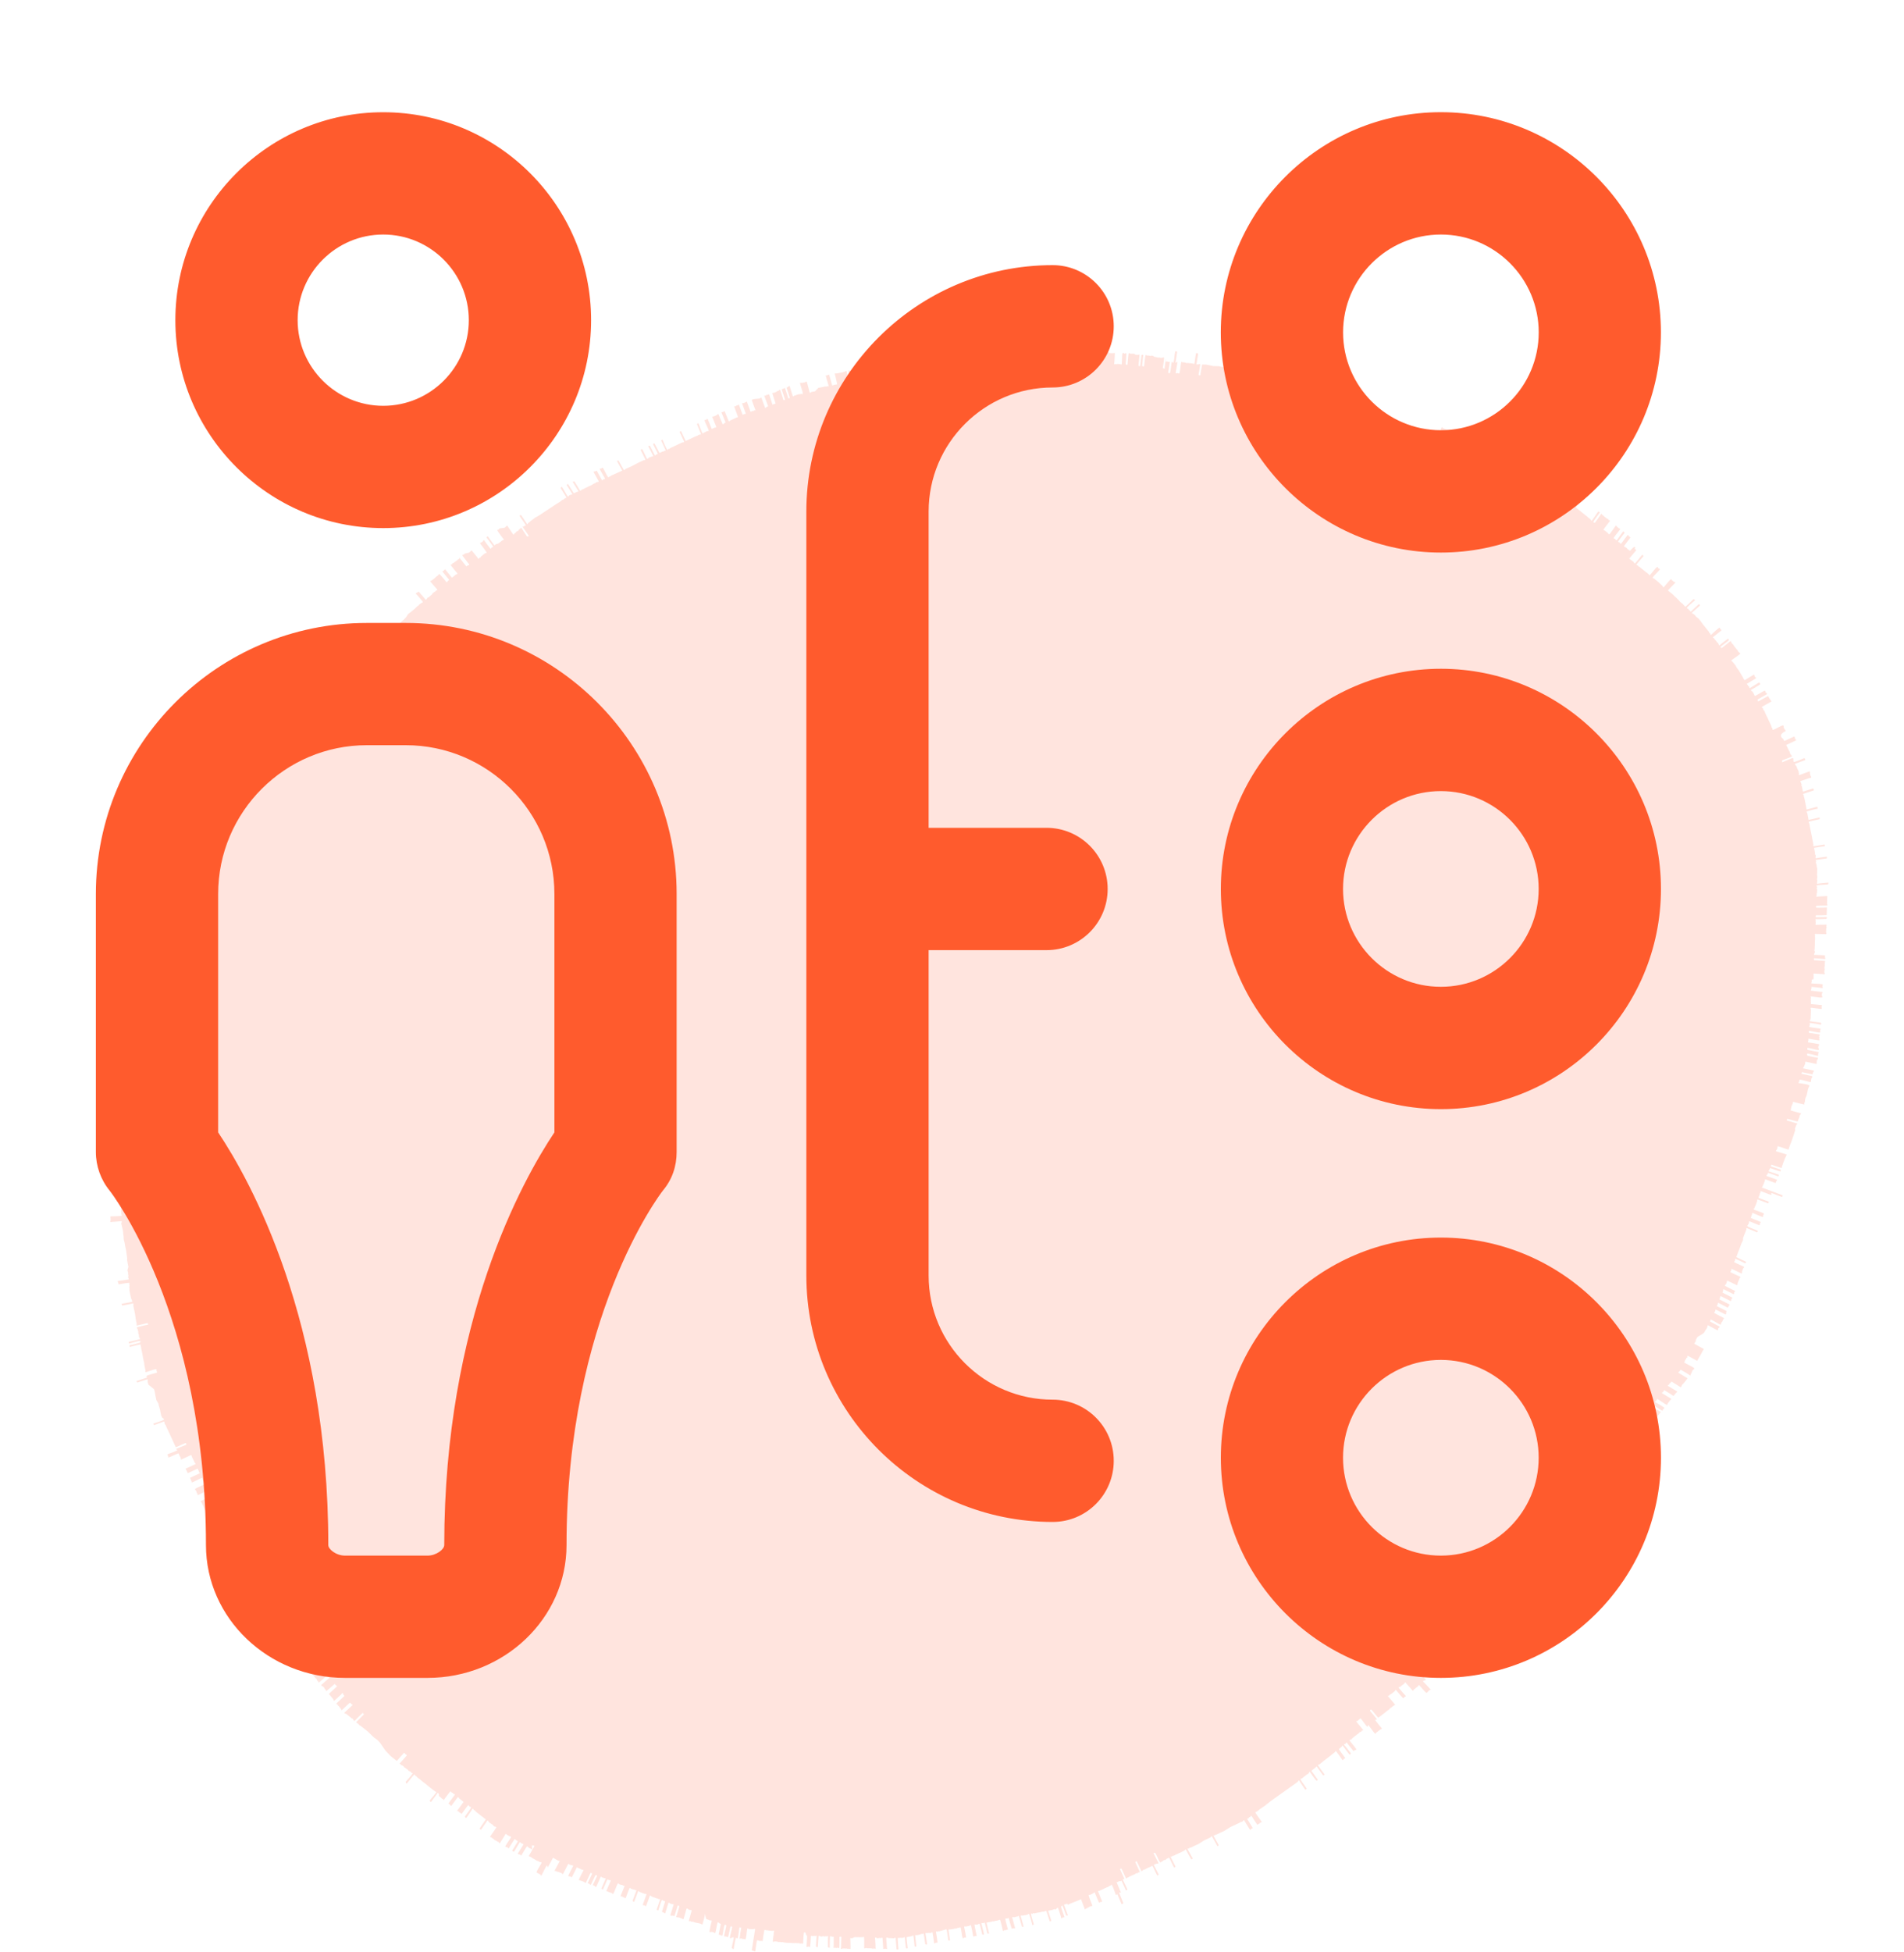 <?xml version="1.0" encoding="utf-8"?>
<!-- Generator: Adobe Illustrator 16.0.0, SVG Export Plug-In . SVG Version: 6.00 Build 0)  -->
<!DOCTYPE svg PUBLIC "-//W3C//DTD SVG 1.1//EN" "http://www.w3.org/Graphics/SVG/1.1/DTD/svg11.dtd">
<svg version="1.1" id="Layer_1" xmlns="http://www.w3.org/2000/svg" xmlns:xlink="http://www.w3.org/1999/xlink" x="0px" y="0px"
	 width="40px" height="41px" viewBox="0 0 40 41" enable-background="new 0 0 40 41" xml:space="preserve">
<path fill="#FFE4DE" d="M37.51,15.355c0.012-0.014-0.015-0.034-0.019-0.04l-0.02-0.041c-0.003-0.008,0.01-0.042-0.019-0.04
	c-0.028,0.001-0.175,0.09-0.202,0.093c-0.026,0.001-0.008-0.037-0.018-0.041c-0.021-0.002-0.011-0.024-0.019-0.041l-0.019-0.04
	l-0.019-0.041c-0.005-0.008-0.012-0.025-0.02-0.04l-0.017-0.04l-0.021-0.041l-0.019-0.041c-0.007-0.017-0.011-0.023-0.019-0.04
	c0-0.021-0.011-0.025-0.019-0.041c-0.003-0.008-0.026-0.015-0.018-0.04c0.003-0.012-0.049-0.018-0.019-0.041
	c0.007-0.004,0.194-0.11,0.194-0.11l-0.026-0.038l-0.027-0.037c-0.003-0.007-0.003-0.027-0.026-0.035c0,0-0.18,0.101-0.195,0.108
	s-0.022-0.029-0.018-0.039c0.009-0.004,0.178-0.102,0.194-0.11c0.014-0.015-0.014-0.031-0.027-0.037
	c-0.003-0.007,0.001-0.041-0.026-0.037c-0.022,0.011-0.179,0.101-0.193,0.11c-0.021-0.003-0.013-0.024-0.026-0.038l-0.016-0.033
	l-0.024-0.028c-0.002-0.008-0.034-0.013-0.021-0.027c0.015-0.008,0.168-0.098,0.191-0.117c0.011-0.015-0.017-0.034-0.02-0.042
	c0,0-0.184,0.114-0.192,0.118c-0.024,0.011-0.007-0.038-0.022-0.031c-0.021,0.001-0.01-0.021-0.022-0.026
	c-0.004-0.008-0.021-0.021-0.024-0.03c0,0,0.185-0.111,0.191-0.115c0.014-0.017-0.022-0.03-0.026-0.037
	c-0.004-0.01,0.002-0.039-0.019-0.041c-0.009,0.003-0.19,0.117-0.19,0.117l-0.022-0.028l-0.021-0.042l-0.082-0.139l-0.022-0.027
	c-0.008-0.018-0.02-0.021-0.022-0.03c-0.008-0.015-0.012-0.024-0.02-0.04l-0.022-0.028l-0.023-0.028l-0.023-0.028
	c-0.005-0.009-0.028-0.018-0.022-0.029c0,0,0.17-0.119,0.183-0.134c0.013-0.015-0.022-0.028-0.026-0.035
	c-0.004-0.009-0.028-0.018-0.022-0.03c0-0.021-0.02-0.021-0.023-0.029l-0.022-0.028l-0.022-0.029l-0.022-0.029
	c-0.008-0.017-0.012-0.024-0.023-0.028c-0.013-0.005-0.012-0.024-0.023-0.029c-0.004-0.007-0.01-0.044-0.023-0.029
	c-0.007,0.005-0.179,0.142-0.179,0.142c-0.012-0.005-0.036-0.013-0.022-0.029c0.012-0.015,0.155-0.11,0.171-0.138
	c0.013-0.015-0.022-0.027-0.022-0.027s-0.168,0.125-0.172,0.137c-0.016,0.008-0.024-0.029-0.024-0.029
	c-0.003-0.008-0.011-0.024-0.021-0.028c-0.013-0.003-0.021-0.021-0.024-0.029l-0.023-0.028c-0.004-0.008-0.027-0.017-0.021-0.029
	c0.004-0.012-0.044-0.01-0.025-0.029c0.014-0.015,0.152-0.118,0.173-0.138c0.013-0.016-0.022-0.028-0.022-0.028
	c-0.004-0.008,0-0.04-0.023-0.029c-0.024,0.011-0.146,0.126-0.168,0.146c-0.023,0.011-0.014-0.033-0.022-0.029
	c-0.02-0.001-0.019-0.021-0.022-0.029l-0.023-0.029l-0.023-0.028l-0.023-0.029l-0.022-0.028l-0.024-0.028l-0.049-0.067l-0.021-0.029
	c-0.02-0.02-0.031-0.044-0.058-0.06l-0.032-0.026l-0.022-0.029l-0.031-0.025c-0.004-0.007-0.044-0.01-0.03-0.024
	c0.008-0.023,0.146-0.125,0.164-0.154c0.013-0.017-0.023-0.028-0.023-0.028s-0.151,0.138-0.164,0.154
	c-0.016,0.008-0.023-0.028-0.031-0.025c-0.013-0.004-0.021-0.021-0.023-0.028c-0.004-0.009-0.043-0.01-0.03-0.026
	c0.008-0.022,0.144-0.134,0.164-0.153c0.013-0.016-0.022-0.03-0.031-0.025c0,0-0.147,0.146-0.163,0.154
	c-0.018,0.007-0.024-0.029-0.032-0.025l-0.022-0.028l-0.031-0.025l-0.03-0.024l-0.023-0.029l-0.055-0.054l-0.03-0.026l-0.053-0.053
	l-0.032-0.025l-0.032-0.025l-0.03-0.026c0,0,0.145-0.154,0.152-0.158c0.013-0.015-0.021-0.028-0.032-0.024
	c-0.011-0.004-0.01-0.024-0.03-0.025c-0.012-0.004-0.011-0.044-0.029-0.025c-0.024,0.01-0.129,0.147-0.15,0.166
	c-0.016,0.008-0.022-0.027-0.022-0.027c-0.012-0.005-0.019-0.021-0.03-0.026l-0.055-0.053l-0.031-0.025l-0.031-0.025l-0.03-0.026
	c-0.004-0.008-0.04-0.001-0.031-0.025c0.01-0.023,0.132-0.139,0.148-0.166c0.014-0.016-0.031-0.024-0.031-0.024
	c-0.004-0.008-0.011-0.044-0.03-0.025c-0.024,0.01-0.12,0.143-0.149,0.167c-0.012,0.015-0.022-0.029-0.031-0.026
	c-0.01-0.004-0.018-0.021-0.03-0.024l-0.063-0.049l-0.031-0.026l-0.031-0.024l-0.031-0.026c-0.012-0.003-0.023-0.009-0.031-0.024
	c-0.004-0.008-0.043-0.009-0.03-0.026c0.004-0.011,0.146-0.173,0.146-0.173c-0.004-0.009-0.019-0.041-0.03-0.026
	c-0.021,0.02-0.118,0.153-0.147,0.175c-0.011,0.016-0.024-0.016-0.029-0.025c-0.004-0.008-0.02-0.021-0.031-0.024l-0.031-0.026
	c-0.012-0.004-0.022-0.008-0.03-0.025c0,0,0.132-0.158,0.145-0.174c0.008-0.004-0.023-0.027-0.031-0.024
	c0.041-0.127-0.101,0.037-0.101,0.037l-0.032-0.026c-0.01-0.004-0.026-0.017-0.03-0.025c-0.006-0.016-0.026-0.016-0.03-0.025
	c-0.004-0.008-0.043-0.009-0.03-0.025c0.004-0.012,0.132-0.178,0.132-0.178c-0.008-0.017-0.019-0.021-0.031-0.025
	c-0.004-0.008-0.018-0.041-0.03-0.026c-0.012,0.017-0.134,0.18-0.134,0.18c-0.021,0-0.028-0.018-0.031-0.025
	c-0.004-0.008-0.043-0.009-0.03-0.024c0.004-0.012,0.134-0.179,0.134-0.179c-0.005-0.008-0.02-0.041-0.033-0.025
	c-0.02,0.019-0.111,0.159-0.131,0.177c-0.014,0.016-0.028-0.016-0.032-0.023c-0.005-0.008-0.039-0.001-0.032-0.025
	c0.01-0.024,0.118-0.152,0.134-0.178c0.013-0.016-0.026-0.018-0.03-0.026c-0.011-0.004-0.019-0.021-0.03-0.025
	c-0.009,0.004-0.02-0.041-0.032-0.025c-0.011,0.016-0.124,0.175-0.133,0.18c-0.016,0.006-0.026-0.018-0.032-0.027l-0.029-0.024
	l-0.031-0.025c-0.004-0.008-0.04-0.001-0.03-0.024c0.008-0.024,0.116-0.152,0.133-0.179c0.008-0.024-0.035-0.014-0.031-0.024
	c0.001-0.021-0.02-0.022-0.031-0.026l-0.031-0.024l-0.031-0.024c-0.004-0.009-0.02-0.021-0.031-0.026
	c-0.009,0.003-0.019-0.041-0.031-0.025c-0.003,0.013-0.13,0.187-0.13,0.187c-0.011-0.004-0.039-0.001-0.03-0.024
	c0.008-0.024,0.112-0.16,0.13-0.187c0.013-0.017-0.031-0.026-0.031-0.026s-0.118,0.173-0.13,0.188
	c-0.012,0.016-0.027-0.016-0.031-0.024c-0.012-0.005-0.019-0.021-0.03-0.025c-0.012-0.005-0.027-0.018-0.03-0.025l-0.03-0.025
	c-0.014-0.004-0.02-0.02-0.032-0.024l-0.032-0.026l-0.062-0.05l-0.03-0.024l-0.032-0.025l-0.03-0.024c0,0,0.113-0.18,0.12-0.184
	c0.01-0.024-0.027-0.016-0.031-0.024c-0.004-0.008-0.014-0.033-0.038-0.021c-0.021,0.019-0.101,0.164-0.118,0.191
	c-0.012,0.016-0.028-0.016-0.032-0.024c-0.01-0.004-0.021-0.01-0.029-0.025l-0.066-0.039l-0.03-0.024l-0.031-0.025l-0.031-0.025
	l-0.031-0.024l-0.032-0.025c-0.01-0.005-0.03-0.006-0.03-0.025c0.001-0.021-0.045,0.01-0.031-0.026
	c0.01-0.022,0.102-0.163,0.117-0.19c0.01-0.023-0.025-0.018-0.038-0.021c0,0-0.113,0.179-0.119,0.192
	c-0.011,0.015-0.026-0.018-0.03-0.026c-0.011-0.004-0.02-0.02-0.039-0.021c-0.011-0.005-0.023-0.01-0.03-0.025l-0.03-0.024
	l-0.031-0.026c0,0,0.108-0.187,0.117-0.191c0.004-0.011-0.028-0.016-0.04-0.02c-0.011-0.004-0.018-0.021-0.037-0.022
	c-0.009,0.005-0.02-0.04-0.041-0.021c-0.013,0.017-0.088,0.169-0.113,0.199c-0.013,0.016-0.026-0.016-0.03-0.024l-0.031-0.024
	l-0.032-0.025c-0.012-0.004-0.03-0.004-0.03-0.025c-0.001-0.021-0.044,0.01-0.039-0.021c0.008-0.024,0.101-0.165,0.114-0.199
	c0.008-0.023-0.027-0.016-0.039-0.022c-0.045,0.119-0.06,0.107-0.072,0.102C32.18,9.919,32.17,9.875,32.15,9.894
	c-0.013,0.016-0.109,0.188-0.106,0.195c-0.017,0.008-0.023-0.008-0.036-0.012l-0.038-0.023c-0.012-0.004-0.032-0.004-0.036-0.012
	s-0.043,0.01-0.035-0.013c0.009-0.023,0.102-0.164,0.105-0.196c0.014-0.036-0.044,0.01-0.038-0.021c0-0.02,0.098-0.172,0.105-0.196
	c0.005-0.012-0.031-0.025-0.039-0.021c-0.024,0.031-0.081,0.165-0.105,0.196l-0.04-0.02c-0.012-0.005-0.015-0.033-0.038-0.022
	c-0.009,0.004-0.02-0.042-0.039-0.021c-0.005,0.011-0.106,0.196-0.106,0.196c-0.017,0.008-0.024-0.009-0.036-0.013l-0.036-0.014
	l-0.035-0.012c-0.012-0.005-0.019-0.021-0.034-0.015c0,0,0.097-0.191,0.105-0.195c0.005-0.011-0.03-0.026-0.039-0.021
	c0,0-0.092,0.18-0.104,0.195c0.03,0.005,0.016-0.027,0.004-0.031c-0.011-0.004-0.024-0.008-0.038-0.02l-0.036-0.015l-0.036-0.012
	l-0.036-0.014l-0.037-0.021l-0.022-0.028l-0.036-0.014c-0.013-0.004-0.033-0.004-0.042-0.021c-0.002-0.008-0.037-0.002-0.033-0.013
	c0.004-0.012,0.095-0.2,0.102-0.204c-0.003-0.008-0.021-0.029-0.033-0.014c-0.006,0.012-0.104,0.205-0.104,0.205
	c-0.005-0.009-0.041-0.001-0.035-0.014c0.007-0.023,0.089-0.188,0.102-0.205c0-0.019-0.028-0.016-0.04-0.02
	c-0.011-0.005-0.018-0.021-0.034-0.014c0,0-0.09,0.189-0.095,0.201c-0.013,0.016-0.015-0.033-0.03-0.024
	c-0.016,0.007-0.024-0.009-0.036-0.014l-0.03-0.026l-0.036-0.011l-0.035-0.015l-0.141-0.071L30.727,9.42l-0.034-0.013
	c0,0,0.09-0.188,0.095-0.199c0.008-0.025-0.031-0.005-0.036-0.014c0.001-0.019-0.023-0.008-0.035-0.014
	c-0.012-0.003-0.02-0.02-0.035-0.013c-0.009,0.004-0.025-0.036-0.034-0.013c-0.01,0.003-0.091,0.168-0.096,0.181
	c-0.012,0.016-0.026-0.017-0.034-0.013l-0.035-0.014l-0.04-0.021c-0.011-0.006-0.027,0.001-0.034-0.013
	c-0.005-0.009-0.046,0.011-0.036-0.013c0.004-0.012,0.091-0.208,0.091-0.208c-0.008-0.015-0.024-0.008-0.037-0.013l-0.038-0.021
	l-0.035-0.013c-0.011-0.003-0.023-0.009-0.035-0.013c0,0-0.026-0.037-0.036-0.013c-0.008,0.023-0.078,0.192-0.091,0.208
	c-0.012,0.015-0.026-0.017-0.033-0.013c-0.013-0.005-0.021-0.021-0.037-0.014c-0.016,0.007-0.024-0.009-0.035-0.014l-0.035-0.012
	l-0.036-0.014l-0.034-0.014l-0.031-0.043L29.91,9.052l-0.069-0.028l-0.146-0.06l-0.145-0.06l-0.07-0.027l-0.036-0.013l-0.036-0.013
	l-0.035-0.014l-0.039-0.021l-0.036-0.013c-0.012-0.004-0.026-0.017-0.035-0.013c0,0-0.073,0.199-0.078,0.212
	c-0.004,0.011-0.032-0.004-0.036-0.013c0,0,0.078-0.194,0.079-0.213c0.001-0.02-0.034-0.013-0.034-0.013
	c-0.013-0.005-0.023-0.009-0.035-0.013l-0.036-0.014l-0.143-0.051l-0.035-0.014L28.91,8.66l-0.047-0.017l-0.036-0.014l-0.142-0.052
	l-0.044-0.008l-0.037-0.013c-0.011-0.006-0.021-0.011-0.033-0.015l-0.036-0.013l-0.034-0.013c-0.013-0.004-0.025-0.008-0.036-0.013
	c0,0,0.065-0.198,0.07-0.208c0.003-0.012-0.027-0.016-0.035-0.013c0,0-0.066,0.197-0.072,0.208
	c-0.011,0.016-0.034-0.013-0.034-0.013s0.067-0.197,0.07-0.208c0.003-0.012-0.034-0.013-0.034-0.013s-0.067,0.195-0.071,0.209
	c-0.013,0.015-0.036-0.013-0.036-0.013c-0.005-0.01-0.035,0.005-0.036-0.014c-0.007-0.016,0.061-0.213,0.061-0.213
	c-0.004-0.007-0.03-0.025-0.036-0.013c-0.004,0.011-0.07,0.208-0.07,0.208c-0.008,0.004-0.035,0.008-0.035-0.013
	c0.008-0.023,0.065-0.196,0.07-0.209c0-0.019-0.023-0.009-0.036-0.012c-0.012-0.004-0.022-0.03-0.035-0.013
	c0,0-0.066,0.197-0.066,0.216c-0.014,0.036-0.022-0.048-0.035-0.013c-0.014,0.037-0.054,0.182-0.07,0.208
	c-0.014,0.036-0.019-0.041-0.036-0.013c0.006-0.051,0.061-0.165,0.067-0.217c0.001-0.021-0.036-0.012-0.036-0.012
	C28.014,8.336,28,8.344,27.991,8.327c-0.007-0.016-0.022-0.008-0.034-0.012l-0.036-0.015c-0.011-0.003-0.026,0.003-0.034-0.013
	c-0.003-0.008-0.042,0.02-0.036-0.012c-0.004-0.028,0.061-0.186,0.066-0.217c0.001-0.021-0.032-0.005-0.036-0.013
	c0,0-0.063,0.205-0.066,0.216c-0.012,0.016-0.034-0.013-0.034-0.013s-0.037,0.007-0.037-0.013c0.006-0.013,0.068-0.217,0.068-0.217
	C27.8,8.014,27.787,8.01,27.777,8.005c-0.01,0.003-0.027-0.037-0.036-0.014c-0.004,0.013-0.068,0.218-0.068,0.218
	c-0.008,0.003-0.036,0.007-0.035-0.013c0.009-0.023,0.063-0.205,0.068-0.217c-0.005-0.028-0.024-0.009-0.036-0.013
	c-0.013-0.004-0.027-0.018-0.036-0.014c0,0-0.054,0.202-0.065,0.217c-0.014,0.017-0.037-0.013-0.037-0.013
	c-0.044,0.03-0.052,0.014-0.069,0.021c-0.015,0.007-0.023-0.009-0.034-0.013l-0.035-0.012l-0.036-0.014
	c-0.012-0.004-0.022-0.009-0.034-0.013c-0.012-0.005-0.023-0.009-0.035-0.014L27.208,8.09l-0.036-0.013l-0.035-0.013
	c-0.013-0.005-0.023-0.009-0.035-0.014l-0.036-0.013l-0.036-0.013c-0.023,0.011-0.035,0.006-0.051,0.014
	c-0.008,0.004-0.026-0.037-0.035-0.014c-0.004,0.013-0.06,0.213-0.06,0.213c-0.009,0.004-0.036,0.007-0.035-0.012
	c0.004-0.013,0.06-0.214,0.06-0.214c-0.014-0.005-0.024-0.01-0.037-0.014l-0.034-0.013c-0.013-0.003-0.028,0.003-0.037-0.012
	c-0.016-0.013-0.024-0.009-0.035-0.013c-0.012-0.005-0.031,0.015-0.034-0.014c0.005-0.011,0.05-0.188,0.055-0.221
	c0.002-0.02-0.032-0.005-0.035-0.012c0,0-0.05,0.209-0.059,0.212c-0.013,0.015-0.032-0.005-0.035-0.013
	c-0.012-0.005-0.028,0.003-0.035-0.013c0,0,0.054-0.201,0.058-0.212c0.005-0.033-0.035,0.006-0.036-0.013
	c-0.007-0.017-0.023-0.009-0.035-0.013c-0.011-0.006-0.023-0.009-0.035-0.015l-0.034-0.012l-0.035-0.013
	c-0.013-0.004-0.023-0.029-0.036-0.014c0.003,0.009-0.047,0.197-0.056,0.221c-0.041,0.059-0.061,0.038-0.071,0.034
	c-0.014-0.006-0.021-0.02-0.037-0.013c-0.016,0.007-0.023-0.01-0.034-0.014l-0.037-0.013c-0.011-0.004-0.019-0.021-0.034-0.013
	c-0.009,0.003-0.026-0.037-0.036-0.014c-0.01,0.024-0.042,0.207-0.046,0.218c-0.013,0.015-0.031-0.005-0.036-0.013l-0.036-0.014
	c-0.009,0.004-0.032,0.016-0.033-0.013c-0.001-0.02,0.048-0.189,0.045-0.217c-0.002-0.029-0.027,0.003-0.034-0.014
	c-0.008-0.016-0.023-0.008-0.035-0.013l-0.064,0.029l-0.034-0.004c-0.012-0.004-0.026,0.003-0.043-0.009
	c-0.011-0.004-0.022-0.009-0.042-0.01l-0.044-0.009L25.603,7.69l-0.039-0.001l-0.04-0.001l-0.039-0.001L25.409,7.67l-0.076-0.014
	l-0.038,0l-0.041-0.002c0,0-0.038,0.214-0.035,0.223c-0.004,0.012-0.04-0.001-0.04-0.001s0.035-0.203,0.037-0.223
	c-0.004-0.026-0.038,0.008-0.041-0.001c-0.008-0.016-0.04,0.019-0.039-0.002c0-0.018,0.038-0.213,0.034-0.221
	c-0.004-0.008-0.03-0.024-0.043-0.009c-0.013,0.035-0.025,0.178-0.036,0.222l-0.074-0.015l-0.039-0.001
	c-0.013-0.004-0.023-0.009-0.04-0.001c-0.009,0.003-0.025-0.009-0.044-0.01c-0.013-0.004-0.026-0.017-0.04-0.001
	c-0.009,0.003-0.027-0.037-0.04-0.001c-0.009,0.024-0.021,0.188-0.036,0.222c-0.008,0.025-0.03-0.005-0.039-0.001
	c0,0-0.032,0.015-0.039,0c0.001-0.041,0.034-0.183,0.034-0.222c0.001-0.04-0.036,0.026-0.039-0.003
	c0.005-0.01,0.035-0.221,0.035-0.221c-0.003-0.008-0.04-0.021-0.041-0.001c-0.012,0.036-0.021,0.187-0.035,0.223
	c-0.011,0.034-0.026-0.039-0.038-0.003c-0.009,0.024-0.023,0.188-0.036,0.223c-0.009,0.023-0.031-0.005-0.039-0.001
	c0,0,0.031-0.21,0.034-0.221c-0.002-0.029-0.036,0.004-0.043-0.011c-0.008-0.016-0.032-0.003-0.04,0l0.004-0.081
	c0,0-0.031,0.21-0.028,0.218c0,0.021-0.03-0.005-0.039-0.002c0,0,0.03-0.209,0.026-0.217c0-0.02-0.031-0.005-0.04-0.001
	l-0.039-0.001c-0.012-0.005-0.023-0.009-0.039-0.002L24.291,7.5l-0.043-0.009l-0.026-0.018c-0.014-0.004-0.025-0.009-0.042,0
	c-0.016,0.007-0.022-0.009-0.038-0.002c-0.012-0.004-0.027-0.016-0.04-0.001c-0.008,0.004-0.026-0.037-0.039-0.001
	c-0.01,0.024-0.02,0.195-0.029,0.219c-0.009,0.023-0.03-0.005-0.039-0.001c0,0,0.019-0.215,0.024-0.227
	c0.004-0.012-0.036-0.013-0.04-0.001c0,0-0.022,0.207-0.025,0.226c-0.003,0.012-0.029-0.006-0.037-0.001
	c0,0,0.021-0.206,0.022-0.226c-0.003-0.029-0.035,0.006-0.038-0.002c-0.009-0.016-0.033-0.005-0.041-0.002l-0.031-0.025l-0.04-0.001
	l-0.04,0c-0.011-0.004-0.032-0.026-0.039-0.002c-0.006,0.012-0.02,0.196-0.023,0.227c-0.009,0.024-0.031-0.005-0.039-0.001
	c0,0,0.018-0.214,0.015-0.223c-0.003-0.028-0.032-0.006-0.04-0.001C23.616,7.417,23.589,7.4,23.58,7.424
	c-0.007,0.024-0.009,0.192-0.014,0.222c-0.01,0.024-0.032-0.004-0.04,0l-0.04-0.003c-0.013-0.004-0.032,0.017-0.041,0
	c-0.004-0.009-0.035,0.026-0.039-0.003c0.006-0.011,0.016-0.221,0.016-0.221c-0.008-0.017-0.026,0.002-0.04-0.002l-0.04-0.001
	l-0.039-0.002l-0.021-0.028c-0.013-0.004-0.029,0.003-0.041,0c-0.012-0.005-0.021-0.002-0.039-0.003
	c-0.012-0.004-0.033-0.024-0.041-0.001c0.003,0.008-0.016,0.203-0.015,0.222c-0.001,0.02-0.031-0.004-0.041-0.001
	c-0.011-0.003-0.027,0.004-0.039-0.001c-0.003-0.008-0.041,0.02-0.04,0c-0.002-0.028,0.016-0.203,0.016-0.223
	C23.037,7.351,23.009,7.373,23,7.377c0,0-0.039,0.018-0.038-0.002c-0.007-0.035,0.013-0.183,0.011-0.23l-0.039-0.001
	c-0.012-0.004-0.023-0.009-0.04-0.002c0,0-0.012,0.21-0.016,0.223c0.001,0.02-0.031-0.005-0.04-0.001
	c-0.012-0.004-0.023-0.009-0.04-0.002S22.77,7.365,22.76,7.361L22.719,7.36l-0.022-0.009c-0.013-0.004-0.024-0.008-0.041-0.001
	c-0.016,0.008-0.026,0.003-0.039-0.001l-0.04-0.001c-0.012-0.003-0.023-0.009-0.039-0.001c-0.018,0.007-0.029,0.003-0.041-0.001
	c-0.011-0.004-0.03-0.026-0.038-0.002c-0.005,0.013-0.007,0.2-0.005,0.227c0,0.021-0.033-0.005-0.04-0.001
	c-0.009,0.003-0.032,0.015-0.04-0.001c-0.003-0.028,0.012-0.191,0.004-0.228c-0.003-0.028-0.037,0.008-0.039,0
	c-0.006-0.008-0.036-0.013-0.041-0.002c0.004,0.008-0.002,0.207,0.002,0.215c-0.008,0.002-0.033,0.015-0.04-0.001
	c0.004-0.012,0.004-0.227,0.004-0.227c-0.013-0.004-0.034-0.005-0.04-0.001c-0.009,0.003-0.039-0.022-0.04-0.001
	c0.001,0.02,0.001,0.215-0.003,0.227c-0.014,0.015-0.027,0.003-0.039-0.001c-0.013-0.004-0.033,0.016-0.042-0.001
	c-0.003-0.009-0.036,0.027-0.039-0.001c0.003-0.012-0.005-0.224-0.005-0.224c-0.012-0.003-0.031-0.005-0.04-0.001
	c-0.008,0.003-0.04-0.02-0.038,0c-0.003,0.019,0,0.215,0.004,0.222c-0.012,0.016-0.029,0.003-0.04,0
	c-0.012-0.004-0.032,0.014-0.04-0.001c-0.003-0.007-0.037,0.026-0.04-0.002c-0.004-0.008-0.005-0.224-0.005-0.224l-0.04-0.001
	l-0.038-0.002c-0.012-0.003-0.029-0.016-0.041,0c-0.008,0.002-0.031-0.026-0.038-0.002c-0.001,0.02,0.009,0.211,0.003,0.222
	c-0.008,0.025-0.027,0.005-0.039,0l-0.039-0.001c-0.01,0.003-0.029,0.023-0.041-0.002c-0.01-0.023-0.002-0.195-0.004-0.223
	c-0.004-0.029-0.037,0.005-0.041-0.002c0,0-0.038-0.02-0.039,0c0,0.02,0.009,0.211,0.004,0.223
	c-0.009,0.022-0.026,0.002-0.039-0.001c-0.012-0.005-0.024,0.011-0.041-0.002c-0.011-0.004-0.027,0.022-0.038-0.001
	c-0.011-0.025-0.001-0.196-0.003-0.223c-0.008-0.037-0.035,0.014-0.042-0.002c-0.011-0.024-0.027,0.003-0.04,0
	C21.291,7.301,21.27,7.32,21.26,7.296c0.002-0.02-0.005-0.202-0.004-0.223c-0.003-0.028-0.033,0.016-0.041-0.001
	c0.004,0.008,0.005,0.202,0.014,0.22L21.188,7.29l-0.039-0.001c-0.012-0.004-0.031-0.006-0.039-0.002
	c-0.018,0.008-0.028,0.004-0.041-0.001c-0.011-0.005-0.027-0.016-0.039-0.002c-0.004,0.013-0.035-0.032-0.041-0.001
	C20.984,7.295,21,7.502,21,7.502c-0.007,0.004-0.027,0.023-0.037-0.001c-0.012-0.023-0.01-0.19-0.014-0.22
	c-0.008-0.016-0.04,0-0.04,0s0.01,0.211,0.017,0.227c-0.006,0.032-0.033-0.013-0.039-0.001c-0.013,0.016-0.027,0.004-0.041-0.001
	l-0.034,0.008L20.773,7.52c-0.008,0.003-0.028,0.022-0.035,0.006c-0.004-0.009-0.014-0.2-0.016-0.228
	c-0.008-0.016-0.037,0.007-0.042,0c-0.008,0.003-0.022,0.011-0.035,0.006C20.635,7.3,20.618,7.306,20.611,7.31l-0.038,0.006
	l-0.034,0.008l-0.047,0.07l-0.036,0.007l-0.037,0.005l-0.035,0.006L20.347,7.42l-0.035,0.007c-0.009,0.004-0.032-0.005-0.038,0.006
	c0,0,0.018,0.208,0.025,0.225c-0.001,0.02-0.037,0.006-0.037,0.006c-0.008,0.004-0.024,0.011-0.035,0.006
	c-0.011-0.003-0.03,0.024-0.036,0.008c-0.012-0.025-0.019-0.188-0.026-0.225c-0.006-0.016-0.035,0.007-0.035,0.007l-0.036,0.008
	c-0.008,0.003-0.029,0.002-0.036,0.006c-0.012-0.004-0.029,0.004-0.037,0.008c-0.009,0.003-0.036,0.026-0.035,0.005
	c-0.004-0.007-0.025-0.222-0.025-0.222c-0.007,0.003-0.035-0.014-0.037,0.006c0.004,0.028,0.028,0.211,0.025,0.224
	c-0.009,0.023-0.029,0.002-0.037,0.007l-0.038-0.002l-0.037,0.007l-0.036,0.007l-0.087-0.04l-0.04-0.001L19.64,7.481
	c-0.008,0.003-0.027,0.004-0.034,0.007L19.57,7.496l-0.038,0.006c-0.007,0.004-0.031-0.005-0.037,0.006
	c-0.016,0.008-0.028,0.003-0.036,0.006c-0.008,0.005-0.039-0.021-0.034,0.008c0.001,0.006,0.031,0.219,0.031,0.219l-0.036,0.006
	c-0.008,0.004-0.028,0.023-0.036,0.007c-0.003-0.008-0.032-0.201-0.032-0.221c-0.008-0.017-0.038,0.008-0.038,0.008
	c-0.009,0.003-0.023,0.01-0.034,0.006c-0.012-0.004-0.03,0.003-0.038,0.008l-0.035,0.006l-0.037,0.006l-0.035,0.008
	c-0.008,0.003-0.024,0.011-0.037,0.006c-0.011-0.004-0.027,0.003-0.036,0.007l-0.037,0.006l-0.035,0.008L18.91,7.619l-0.035,0.008
	l-0.082,0.017L18.699,7.63l-0.035,0.006c-0.008,0.004-0.028,0.003-0.037,0.007l-0.035,0.006c-0.012-0.004-0.029,0.003-0.037,0.007
	c-0.018,0.007-0.028,0.004-0.038,0.006c-0.007,0.004-0.035-0.012-0.035,0.007c0.003,0.007,0.044,0.226,0.044,0.226l-0.037,0.006
	c-0.007,0.002-0.028,0.022-0.034,0.007c-0.003-0.009-0.041-0.196-0.043-0.218c-0.006-0.016-0.035,0.007-0.035,0.007
	c-0.009,0.002-0.028,0.002-0.038,0.007c-0.007,0.004-0.034-0.014-0.036,0.007c0.004,0.026,0.045,0.205,0.04,0.216
	c0,0.02-0.027,0.003-0.034,0.007l-0.038,0.006c-0.007,0.003-0.022,0.011-0.034,0.006c-0.008,0.005-0.025,0.034-0.039,0.007
	c-0.009-0.024-0.036-0.188-0.047-0.212c-0.012-0.025-0.032,0.015-0.036,0.006c-0.017-0.013-0.027,0.003-0.036,0.007l-0.036,0.006
	l-0.077,0.005c-0.011-0.003-0.028,0.005-0.035,0.008c-0.009,0.004-0.027,0.002-0.036,0.005c-0.016,0.009-0.028,0.004-0.037,0.007
	c-0.007,0.004-0.036-0.014-0.037,0.006c0.006,0.009,0.054,0.222,0.054,0.222c-0.008,0.003-0.03,0.022-0.037,0.006
	c-0.003-0.028-0.046-0.203-0.053-0.22c-0.012-0.024-0.027,0.002-0.036,0.006l-0.036,0.009C17.709,7.82,17.69,7.82,17.682,7.823
	L17.646,7.83c-0.008,0.003-0.027,0.002-0.035,0.006c-0.017,0.007-0.027,0.003-0.038,0.006c-0.008,0.005-0.042-0.008-0.035,0.007
	c0.004,0.008,0.05,0.221,0.05,0.221c-0.016,0.007-0.025,0.003-0.035,0.007l-0.036,0.006c-0.009,0.003-0.021,0.019-0.035,0.008
	c-0.004-0.009-0.054-0.202-0.063-0.218c-0.006-0.017-0.034,0.008-0.034,0.008l-0.038,0.005c0,0,0.057,0.209,0.061,0.217
	c0.002,0.028-0.032-0.004-0.037,0.007c-0.002,0.02-0.027,0.003-0.037,0.007L17.3,8.124c-0.006,0.004-0.026,0.003-0.034,0.007
	c-0.009,0.004-0.029,0.003-0.037,0.007l-0.036,0.006l-0.073,0.075l-0.038,0.006l-0.035,0.006c-0.009,0.004-0.027,0.033-0.038,0.008
	C17,8.214,16.958,8.038,16.951,8.021C16.932,8,16.922,8.025,16.914,8.028l-0.035,0.006l-0.038,0.007
	c-0.008,0.004-0.035-0.013-0.035,0.007c0.003,0.027,0.061,0.176,0.058,0.217c0.004,0.028-0.027,0.002-0.034,0.006
	c-0.013,0.015-0.029,0.002-0.037,0.006l-0.036,0.007l-0.034,0.015c-0.007,0.004-0.023,0.011-0.035,0.006
	c-0.007,0.004-0.024,0.032-0.032,0.016c-0.005-0.007-0.061-0.197-0.067-0.213c-0.007-0.016-0.033,0.016-0.033,0.016
	c-0.01,0.002-0.021,0.018-0.032,0.014c0,0,0.065,0.206,0.068,0.213c0,0.019-0.032,0.014-0.032,0.014S16.5,8.169,16.492,8.153
	c-0.008-0.015-0.032,0.015-0.035,0.008l-0.035,0.014c0,0,0.066,0.206,0.069,0.213c0,0.021-0.032,0.015-0.032,0.015
	s-0.062-0.197-0.069-0.213c-0.007-0.016-0.032,0.014-0.032,0.014c-0.009,0.004-0.027,0.003-0.033,0.015l-0.032,0.017l-0.032,0.013
	c-0.006,0.004-0.03-0.004-0.036,0.007c0.003,0.008,0.061,0.199,0.068,0.214c0,0.019-0.034,0.014-0.034,0.014L16.229,8.5
	c0,0-0.064-0.206-0.069-0.214c-0.01-0.023-0.028,0.022-0.036,0.006c-0.016-0.012-0.027,0.005-0.032,0.016
	c-0.008,0.003-0.044-0.009-0.032,0.015c0.005,0.007,0.077,0.208,0.077,0.208c-0.007,0.004-0.024,0.011-0.032,0.016
	c-0.009,0.004-0.024,0.031-0.032,0.016C16.065,8.546,16,8.361,15.996,8.353c-0.015-0.013-0.023,0.011-0.031,0.015l-0.141,0.015
	l-0.032,0.016c0,0,0.072,0.201,0.077,0.209c0.003,0.026-0.032-0.006-0.034,0.014c0,0.021-0.024,0.013-0.037,0.006
	c-0.005,0.004-0.022,0.032-0.031,0.015c-0.004-0.008-0.077-0.209-0.077-0.209L15.658,8.45l-0.032,0.014
	c-0.008,0.004-0.032-0.005-0.036,0.007c0.003,0.008,0.069,0.193,0.076,0.209c0.009,0.018-0.032,0.015-0.032,0.015l-0.032,0.015
	c0,0-0.073-0.201-0.077-0.208c-0.011-0.025-0.029,0.021-0.033,0.014c-0.015-0.012-0.027,0.003-0.032,0.016
	c-0.007,0.003-0.042-0.011-0.032,0.015c0.003,0.007,0.076,0.208,0.076,0.208c-0.004,0.012-0.026,0.011-0.033,0.014l-0.032,0.016
	l-0.032,0.015l-0.032,0.015l-0.034,0.015c-0.007,0.003-0.025,0.03-0.032,0.015c-0.008-0.017-0.082-0.199-0.085-0.207
	c-0.015-0.012-0.028,0.004-0.032,0.016c-0.008,0.003-0.044-0.009-0.032,0.016c0.004,0.008,0.085,0.205,0.085,0.205
	c-0.012-0.005-0.024,0.012-0.032,0.016c-0.008,0.003-0.025,0.031-0.033,0.014c-0.008-0.017-0.082-0.197-0.086-0.206
	c-0.015-0.014-0.022,0.011-0.031,0.014l-0.032,0.017l-0.033,0.014c-0.009,0.003-0.042-0.001-0.033,0.015
	c0.01,0.024,0.08,0.197,0.083,0.206c0,0.019-0.023,0.011-0.03,0.014l-0.033,0.015c-0.009,0.003-0.023,0.01-0.032,0.014
	c0,0-0.08-0.197-0.084-0.206c-0.012-0.025-0.033,0.016-0.033,0.016c-0.012-0.004-0.04-0.002-0.033,0.015
	c0.003,0.027,0.081,0.177,0.086,0.206c0.007,0.017-0.034,0.015-0.034,0.015c-0.008,0.005-0.024,0.011-0.032,0.015
	s-0.021,0.018-0.032,0.015c-0.013-0.004-0.021,0.038-0.031,0.014c-0.02-0.021-0.074-0.181-0.086-0.206
	c-0.008-0.016-0.032,0.016-0.032,0.016s0.081,0.196,0.084,0.206c0.007,0.016-0.033,0.014-0.033,0.014
	c-0.006,0.004-0.028,0.003-0.032,0.016c-0.005,0.011-0.024,0.01-0.033,0.014L14.599,9.17l-0.032,0.015
	c-0.009,0.004-0.025,0.011-0.033,0.016l-0.032,0.014L14.47,9.23l-0.033,0.016c-0.007,0.003-0.023,0.01-0.032,0.015
	c0,0-0.09-0.195-0.094-0.203c-0.007-0.017-0.033,0.014-0.033,0.014s0.089,0.195,0.094,0.202c0.006,0.017-0.033,0.015-0.033,0.015
	l-0.034,0.015l-0.031,0.015l-0.034,0.016L14.21,9.35l-0.033,0.015c-0.008,0.003-0.023,0.01-0.031,0.015
	c-0.009,0.003-0.026,0.011-0.034,0.015l-0.032,0.015c-0.007,0.004-0.018,0.027-0.034,0.016c-0.012-0.005-0.012,0.035-0.032,0.015
	c-0.019-0.021-0.082-0.178-0.093-0.202C13.916,9.22,13.89,9.251,13.89,9.251s0.088,0.194,0.093,0.202
	c0.003,0.028-0.036,0.006-0.031,0.016c-0.002,0.018-0.025,0.01-0.034,0.014l-0.031,0.015l-0.033,0.014c0,0-0.097-0.189-0.102-0.197
	c-0.004-0.01-0.037,0.006-0.032,0.014c0.003,0.008,0.1,0.199,0.1,0.199c-0.008,0.004-0.021,0.019-0.033,0.015
	c-0.008,0.004-0.023,0.033-0.031,0.016c-0.005-0.009-0.102-0.199-0.102-0.199c-0.007,0.004-0.04-0.001-0.032,0.015
	c0.011,0.023,0.098,0.189,0.101,0.198c0,0.02-0.024,0.011-0.032,0.015l-0.032,0.014c-0.009,0.004-0.03,0.003-0.033,0.016
	c-0.008,0.003-0.025,0.029-0.032,0.014c-0.02-0.021-0.082-0.179-0.103-0.198c-0.006-0.017-0.031,0.016-0.031,0.016
	s0.095,0.189,0.098,0.199c0.009,0.016-0.031,0.014-0.031,0.014l-0.031,0.015L13.467,9.69l-0.034,0.016l-0.031,0.015l-0.134,0.071
	l-0.033,0.015l-0.032,0.014l-0.035,0.015l-0.031,0.015c-0.008,0.005-0.018,0.028-0.033,0.016c-0.004-0.008-0.101-0.179-0.109-0.195
	c-0.004-0.008-0.035,0.006-0.031,0.015c0.003,0.008,0.108,0.195,0.108,0.195l-0.033,0.016l-0.073,0.033l-0.032,0.015l-0.034,0.015
	L12.87,9.974l-0.032,0.014c-0.007,0.004-0.016,0.027-0.031,0.016c-0.013-0.005-0.014,0.036-0.034,0.014
	c-0.019-0.02-0.09-0.173-0.109-0.194c-0.015-0.013-0.031,0.015-0.031,0.015c-0.01,0.003-0.041-0.001-0.034,0.014
	c0.009,0.018,0.105,0.188,0.11,0.195c-0.001,0.021-0.02,0.02-0.033,0.015c-0.007,0.005-0.019,0.039-0.033,0.015
	c-0.004-0.008-0.107-0.194-0.107-0.194l-0.032,0.015c-0.008,0.003-0.033-0.006-0.034,0.014c0.004,0.008,0.102,0.179,0.108,0.195
	c0.01,0.016-0.032,0.014-0.032,0.014c-0.007,0.004-0.027,0.004-0.032,0.016s-0.025,0.011-0.032,0.015l-0.069,0.042l-0.034,0.014
	l-0.032,0.016l-0.032,0.015l-0.034,0.016c-0.007,0.003-0.021,0.018-0.032,0.014c-0.016,0.007-0.021,0.019-0.032,0.015
	c-0.009,0.003-0.021,0.039-0.034,0.014c-0.002-0.008-0.116-0.191-0.116-0.191c-0.008,0.004-0.04,0-0.033,0.015
	c0.008,0.017,0.11,0.176,0.118,0.191c0,0.021-0.024,0.011-0.032,0.015l-0.032,0.015l-0.033,0.016c0,0-0.116-0.184-0.119-0.191
	c-0.015-0.012-0.032,0.016-0.032,0.016s0.111,0.174,0.119,0.19c0.007,0.016-0.035,0.014-0.035,0.014
	c-0.007,0.005-0.022,0.012-0.032,0.016c-0.007,0.004-0.012,0.035-0.032,0.016c-0.019-0.022-0.094-0.163-0.116-0.192
	c-0.015-0.012-0.033,0.015-0.029,0.023c0,0,0.108,0.174,0.118,0.19c0.006,0.017-0.03,0.023-0.03,0.023l-0.028,0.024L11.81,10.5
	l-0.028,0.023l-0.029,0.022l-0.069,0.042l-0.338,0.224l-0.069,0.041l-0.032,0.016l-0.029,0.023l-0.03,0.022l-0.028,0.022
	c-0.008,0.004-0.021,0.02-0.028,0.023c-0.015,0.008-0.021,0.02-0.029,0.023s-0.021,0.04-0.028,0.024
	c-0.003-0.008-0.125-0.188-0.125-0.188c-0.009,0.003-0.04-0.002-0.029,0.021c0.011,0.025,0.11,0.155,0.125,0.189
	c0.014,0.032-0.039-0.002-0.03,0.021c0.005,0.029-0.042-0.007-0.032,0.016c0.01,0.023,0.109,0.155,0.125,0.188
	s-0.044-0.009-0.029,0.023c-0.027-0.037-0.102-0.159-0.125-0.188c-0.02-0.02-0.018,0.028-0.028,0.024
	c-0.024-0.01-0.021,0.019-0.028,0.023c-0.009,0.003-0.018,0.026-0.031,0.022c-0.018,0-0.02,0.018-0.028,0.022
	c-0.008,0.003-0.016,0.028-0.028,0.024c-0.012-0.004-0.01,0.043-0.028,0.022c-0.004-0.008-0.126-0.186-0.126-0.186
	c-0.017,0.006-0.021,0.018-0.028,0.022l-0.029,0.023l-0.091,0.012c-0.008,0.004-0.028,0.003-0.03,0.023
	c-0.003,0.011-0.04,0-0.028,0.023c0.011,0.024,0.117,0.171,0.133,0.183c0,0.021-0.021,0.02-0.029,0.023l-0.028,0.023l-0.03,0.023
	l-0.029,0.022l-0.051,0.015c-0.007,0.004-0.021,0.02-0.029,0.023c0,0-0.125-0.168-0.133-0.185c-0.016-0.012-0.033,0.015-0.03,0.023
	c0.004,0.008,0.128,0.168,0.134,0.183c0.007,0.017-0.028,0.023-0.028,0.023c-0.008,0.004-0.013,0.036-0.029,0.023
	c-0.019-0.02-0.126-0.167-0.13-0.175c-0.016-0.013-0.02,0.02-0.027,0.023l-0.029,0.022c-0.007,0.003-0.036,0.007-0.029,0.023
	c0.019,0.02,0.126,0.167,0.134,0.182c0.011,0.026-0.022,0.019-0.029,0.023l-0.029,0.023c-0.009,0.003-0.021,0.02-0.028,0.023
	c-0.009,0.004-0.021,0.019-0.028,0.023c-0.009,0.003-0.014,0.035-0.03,0.023c-0.011-0.004-0.009,0.043-0.03,0.022
	c-0.006-0.016-0.136-0.171-0.136-0.171c-0.021-0.002-0.021,0.019-0.03,0.022l-0.028,0.023l-0.081,0.017
	c-0.008,0.003-0.02,0.019-0.028,0.022c-0.008,0.004-0.037,0.007-0.028,0.023c0.019,0.021,0.125,0.167,0.14,0.181
	c0.012,0.024-0.021,0.02-0.028,0.023c-0.007,0.004-0.02,0.021-0.028,0.023c0,0-0.135-0.165-0.138-0.172
	c-0.021-0.021-0.015,0.027-0.028,0.023c-0.019-0.001-0.021,0.018-0.029,0.022L9.557,11.8l-0.029,0.022
	C9.52,11.826,9.491,11.829,9.5,11.847c-0.003,0.012-0.049,0.002-0.03,0.022c0.008,0.016,0.139,0.172,0.139,0.172
	c-0.001,0.02-0.021,0.019-0.029,0.023l-0.028,0.022l-0.028,0.023l-0.03,0.022c0,0-0.135-0.164-0.138-0.171
	c-0.016-0.012-0.03,0.022-0.03,0.022c-0.008,0.003-0.043,0.012-0.028,0.024c0.003,0.007,0.139,0.171,0.139,0.171l-0.028,0.023
	C9.4,12.206,9.394,12.235,9.38,12.224c-0.005-0.008-0.131-0.156-0.146-0.167c-0.016-0.012-0.029,0.023-0.029,0.023l-0.03,0.022
	l-0.047,0.043l-0.03,0.023L9.069,12.19c-0.007,0.004-0.026,0.003-0.028,0.022c0,0,0.131,0.156,0.146,0.169
	c0.01,0.023-0.032,0.014-0.029,0.022c0,0.02-0.013,0.016-0.021,0.02l-0.03,0.022l-0.028,0.023l0.004,0.008L9.055,12.5l-0.028,0.024
	c-0.008,0.003-0.016,0.027-0.029,0.022c-0.02-0.001-0.02,0.021-0.028,0.023c-0.008,0.004-0.014,0.035-0.028,0.023
	c-0.003-0.008-0.146-0.167-0.146-0.167c-0.01,0.002-0.025,0.009-0.029,0.021c-0.009,0.003-0.037,0.006-0.03,0.023
	c0.016,0.012,0.142,0.16,0.146,0.168c0,0.02-0.019,0.02-0.028,0.024l-0.029,0.023c-0.007,0.003-0.023,0.01-0.028,0.023
	c-0.004,0.011-0.021,0.019-0.029,0.022l-0.054,0.054l-0.028,0.023l-0.028,0.022l-0.028,0.024l-0.03,0.022l-0.028,0.023l-0.046,0.07
	l-0.053,0.055l-0.029,0.021L8.391,13.1l-0.028,0.023l-0.029,0.023l-0.029,0.022l-0.032,0.035l-0.055,0.055L8.19,13.28l-0.028,0.023
	c-0.008,0.004-0.022,0.019-0.029,0.022c0,0-0.147-0.147-0.155-0.165c-0.004-0.007-0.028,0.024-0.028,0.024
	c0.015,0.012,0.153,0.163,0.153,0.163c0,0.019-0.02,0.019-0.029,0.023l-0.029,0.042l-0.028,0.023L7.989,13.46
	c-0.008,0.003-0.006,0.031-0.028,0.023c-0.004-0.009-0.139-0.153-0.155-0.166c-0.014-0.012-0.027,0.024-0.024,0.032l-0.03,0.023
	c0,0,0.147,0.147,0.154,0.164c0.009,0.016-0.028,0.022-0.028,0.022c-0.007,0.004-0.024,0.012-0.029,0.024
	c-0.003,0.012-0.02,0.019-0.027,0.023L7.79,13.629l-0.027,0.022c-0.008,0.005-0.009,0.044-0.024,0.033
	c-0.023-0.008-0.135-0.145-0.163-0.161c-0.017-0.014-0.028,0.022-0.028,0.022c-0.009,0.003-0.037,0.007-0.025,0.031
	s0.138,0.131,0.162,0.161c0.008,0.016-0.028,0.023-0.028,0.023c-0.004,0.012-0.021,0.019-0.029,0.023L7.569,13.87l-0.03,0.022
	L7.51,13.915c-0.003,0.011-0.02,0.019-0.027,0.022c-0.004,0.013-0.02,0.021-0.024,0.032C7.45,13.973,7.423,13.976,7.433,14
	c0.003,0.008,0.143,0.14,0.163,0.161c0.002,0.008-0.026,0.031-0.026,0.031c-0.004-0.008-0.161-0.161-0.161-0.161
	c-0.004,0.012-0.021,0.019-0.025,0.03c-0.008,0.005-0.045,0.011-0.029,0.023c0.015,0.013,0.158,0.153,0.158,0.153
	c-0.001,0.021-0.021,0.018-0.024,0.031c-0.008,0.004-0.009,0.044-0.025,0.03c-0.003-0.006-0.158-0.151-0.158-0.151l-0.025,0.03
	l-0.024,0.032c-0.007,0.003-0.038,0.006-0.027,0.03c0.005,0.01,0.152,0.138,0.159,0.153c0.007,0.018-0.028,0.024-0.024,0.032
	l-0.025,0.031c0,0-0.155-0.145-0.158-0.152c-0.017-0.013-0.029,0.021-0.025,0.03c-0.005,0.013-0.01,0.024-0.026,0.032
	c-0.015,0.007-0.019,0.02-0.023,0.031l-0.03,0.023l-0.025,0.03l-0.025,0.031l-0.047,0.002l-0.024,0.032l-0.049,0.062l-0.026,0.031
	l-0.056,0.046l-0.025,0.032l-0.025,0.03l-0.024,0.031l-0.025,0.032l-0.025,0.03c-0.004,0.014-0.033,0.015-0.024,0.032
	c0.008,0.016-0.047,0.003-0.024,0.031c0.009,0.023,0.143,0.12,0.165,0.148c0.016,0.013-0.028,0.023-0.024,0.031
	c0,0-0.163-0.14-0.167-0.148c-0.016-0.012-0.023,0.031-0.023,0.031c-0.006,0.012-0.01,0.023-0.026,0.031
	c-0.017,0.008-0.021,0.019-0.026,0.03l-0.023,0.032l-0.025,0.031l-0.026,0.031l-0.023,0.03l-0.024,0.032l-0.052,0.063l-0.025,0.03
	l-0.05,0.063l-0.039-0.002l-0.025,0.032l-0.028,0.022c-0.009,0.003-0.001,0.041-0.026,0.031c-0.022-0.009-0.146-0.127-0.174-0.145
	c-0.011-0.005-0.016,0.027-0.021,0.039c0,0,0.16,0.133,0.174,0.146c0.011,0.004-0.02,0.02-0.02,0.02
	c-0.008,0.002-0.021,0.018-0.024,0.031c-0.014,0.016-0.022,0.02-0.026,0.03L6.04,15.571l-0.025,0.03L5.99,15.633l-0.029,0.023
	l-0.026,0.031c-0.004,0.011-0.004,0.031-0.023,0.032c-0.004-0.009-0.155-0.125-0.17-0.137c-0.006-0.009-0.03,0.021-0.025,0.03
	c0.003,0.009,0.171,0.138,0.171,0.138l-0.024,0.038l-0.041,0.06l-0.025,0.03l-0.025,0.032L5.748,15.94
	c-0.008,0.003-0.001,0.039-0.024,0.032c-0.023-0.009-0.15-0.118-0.178-0.135c-0.016-0.012-0.021,0.02-0.027,0.032
	c0,0,0.167,0.128,0.181,0.133c0.014,0.011-0.018,0.027-0.026,0.031c-0.004,0.012-0.013,0.015-0.018,0.028
	c-0.003,0.011-0.017,0.027-0.024,0.03l-0.05,0.063L5.56,16.192l-0.025,0.03l-0.024,0.031c0,0-0.175-0.124-0.178-0.132
	c-0.024-0.008-0.018,0.028-0.025,0.032c-0.007,0.003-0.032,0.015-0.025,0.031c0.019,0.019,0.167,0.108,0.187,0.129
	c0.017,0.012-0.016,0.027-0.024,0.03l-0.025,0.032l-0.025,0.03c-0.003,0.013-0.004,0.033-0.024,0.032
	c-0.004-0.008-0.172-0.117-0.186-0.129c-0.004-0.008-0.018,0.026-0.015,0.037l-0.024,0.03c0,0,0.174,0.125,0.187,0.129
	c0.017,0.013-0.017,0.026-0.025,0.03c0,0-0.177-0.124-0.188-0.128c-0.003-0.009-0.025,0.03-0.025,0.03
	c0.015,0.014,0.186,0.129,0.186,0.129c0.005,0.009-0.001,0.04-0.011,0.037c-0.025-0.01-0.162-0.113-0.187-0.13
	c-0.025-0.01-0.026,0.031-0.026,0.031s0.173,0.117,0.188,0.129c0.014,0.012-0.018,0.028-0.026,0.032l-0.022,0.039l-0.015,0.029
	l-0.027,0.03L5.13,16.792l-0.026,0.03C5.1,16.833,5.1,16.854,5.086,16.861c-0.009,0.004-0.003,0.04-0.025,0.032
	c-0.018-0.014-0.149-0.11-0.184-0.123c-0.016-0.013-0.017,0.027-0.017,0.027c-0.008,0.004-0.04,0.019-0.025,0.031
	c0.019,0.021,0.165,0.102,0.184,0.123c0.015,0.012-0.018,0.025-0.025,0.03l-0.014,0.036l-0.047,0.07L4.909,17.12l-0.016,0.027
	c-0.013,0.015-0.018,0.027-0.021,0.039c0,0-0.181-0.113-0.191-0.118c-0.017-0.013-0.017,0.027-0.025,0.031
	c-0.003,0.012-0.02,0.02-0.013,0.035c0,0,0.181,0.114,0.191,0.118c0.016,0.012-0.018,0.027-0.025,0.031l-0.021,0.038L4.77,17.349
	l-0.021,0.04l-0.017,0.027L4.71,17.454c-0.008,0.005-0.012,0.016-0.025,0.033c0,0-0.18-0.114-0.191-0.119
	c0,0-0.025,0.03-0.021,0.039c0.012,0.005,0.189,0.118,0.189,0.118c0.008,0.016-0.008,0.024-0.021,0.039l-0.021,0.02L4.61,17.619
	L4.585,17.65l-0.04,0.065l-0.022,0.039l-0.036,0.068l-0.025,0.031l-0.04,0.067l-0.02,0.038l-0.016,0.028l-0.022,0.039
	c0,0-0.184-0.102-0.195-0.106c-0.024-0.008-0.017,0.027-0.017,0.027c-0.008,0.005-0.028,0.024-0.02,0.041
	c0.018,0.02,0.167,0.088,0.194,0.105c0.016,0.014-0.018,0.027-0.012,0.036c-0.001,0.021-0.018,0.028-0.021,0.039l-0.039,0.066
	l-0.013,0.035l-0.021,0.04l-0.016,0.027c-0.004,0.01,0.001,0.048-0.021,0.04c-0.024-0.009-0.167-0.089-0.196-0.107
	c-0.024-0.008-0.012,0.036-0.021,0.04c-0.016,0.007-0.017,0.028-0.021,0.039c0.004,0.007-0.038,0.027-0.021,0.04
	c0.01,0.003,0.203,0.102,0.203,0.102c0.004,0.009-0.004,0.012-0.018,0.028l-0.037,0.067l-0.014,0.035l-0.021,0.04l-0.015,0.027
	L4,18.723l-0.013,0.034l-0.013,0.036l-0.025,0.031c-0.005,0.012-0.006,0.031-0.013,0.034c-0.012,0.017-0.009,0.024-0.021,0.04
	c-0.008,0.003,0.007,0.036-0.013,0.036c-0.015-0.014-0.213-0.099-0.213-0.099c-0.007,0.004-0.027,0.023-0.012,0.036
	c0.018,0.02,0.184,0.081,0.2,0.095C3.891,18.977,3.863,19,3.863,19c-0.004,0.013-0.009,0.024-0.013,0.036l-0.023,0.039
	c0.005,0.009,0.009,0.036-0.013,0.035c0,0-0.184-0.082-0.199-0.094c-0.02-0.001-0.012,0.034-0.021,0.039
	c-0.003,0.012,0.003,0.028-0.012,0.036c-0.009,0.004-0.03,0.023-0.014,0.036c0.019,0.021,0.172,0.077,0.2,0.095
	c0.017,0.012-0.012,0.035-0.012,0.035c-0.006,0.012,0.01,0.043-0.014,0.035c-0.027,0.003-0.172-0.077-0.207-0.089
	C3.514,19.2,3.52,19.236,3.52,19.236c0.004,0.007-0.036,0.027-0.014,0.035c0.025,0.009,0.199,0.086,0.209,0.09
	c0.017,0.013-0.009,0.023-0.014,0.035l-0.02,0.04c-0.014,0.015-0.021,0.019-0.022,0.04c0.007,0.016-0.009,0.022-0.013,0.034
	l-0.034,0.075L3.6,19.621l-0.013,0.035l-0.021,0.04l-0.015,0.035L3.54,19.766c-0.009,0.004-0.008,0.024-0.021,0.04
	c-0.016,0.006-0.01,0.023-0.013,0.035c-0.008,0.003,0.006,0.036-0.013,0.036c-0.016-0.012-0.216-0.086-0.216-0.086
	c-0.008,0.003-0.029,0.022-0.014,0.033c0.028,0.019,0.19,0.071,0.215,0.089c0.017,0.013-0.016,0.026-0.011,0.035
	c-0.008,0.003,0.006,0.035-0.014,0.036c-0.028,0.003-0.181-0.075-0.213-0.079c-0.019,0-0.012,0.036-0.012,0.036
	s-0.028,0.023-0.013,0.034c0.023,0.011,0.199,0.076,0.212,0.08c0.014,0.012-0.009,0.023-0.014,0.035l-0.017,0.048
	c-0.003,0.012-0.009,0.023-0.013,0.035c0.004,0.009,0.007,0.037-0.012,0.036c-0.02-0.001-0.179-0.065-0.209-0.07
	c-0.024-0.009-0.016,0.028-0.014,0.036c-0.007,0.004-0.029,0.023-0.012,0.034c0.016,0.013,0.184,0.063,0.208,0.071
	c0.015,0.013-0.014,0.036-0.014,0.036c0,0.021-0.003,0.032-0.007,0.043c-0.009,0.003,0.009,0.043-0.015,0.036
	c-0.011-0.005-0.216-0.067-0.216-0.067c-0.008,0.003-0.029,0.023-0.013,0.035c0.015,0.012,0.181,0.054,0.208,0.07
	c0.016,0.013-0.013,0.036-0.013,0.036l-0.009,0.042L3.25,20.545c-0.005,0.011,0.001,0.027-0.013,0.035
	c-0.016,0.008,0,0.021-0.013,0.037c-0.008,0.003,0.006,0.035-0.013,0.034c-0.008,0.004-0.21-0.07-0.21-0.07l-0.016,0.048
	c0.004,0.007-0.021,0.019-0.014,0.036c0.012,0.004,0.193,0.057,0.217,0.066c0.014,0.013-0.012,0.036-0.012,0.036
	c-0.006,0.012-0.018,0.027-0.015,0.035c0.007,0.016-0.009,0.024-0.012,0.035l-0.023,0.079l-0.01,0.043l-0.013,0.036l-0.012,0.036
	L3.088,21.07l-0.021,0.077l-0.014,0.036l-0.021,0.079c0,0-0.2-0.056-0.213-0.059c-0.02-0.002-0.005,0.03-0.014,0.034
	C2.8,21.252,2.779,21.27,2.796,21.281c0.011,0.005,0.189,0.051,0.213,0.061c0.042,0.008-0.03,0.021-0.006,0.031
	c0.036,0.013,0.174,0.037,0.221,0.055l-0.008,0.043c-0.006,0.014,0.015,0.033-0.015,0.036c-0.011-0.005-0.197-0.048-0.219-0.054
	c-0.02-0.002-0.007,0.031-0.01,0.043c-0.004,0.012,0.003,0.027-0.012,0.035c-0.016,0.007-0.01,0.023-0.014,0.035l-0.015,0.074
	l-0.009,0.045l-0.015,0.035c0.004,0.008,0.004,0.028,0,0.039c-0.017,0.007-0.007,0.023-0.012,0.035l-0.022,0.08L2.858,21.91
	l-0.002,0.039l-0.008,0.044c-0.003,0.013-0.008,0.024-0.005,0.031l-0.011,0.044c-0.004,0.012,0.003,0.028-0.012,0.035
	c-0.006,0.014,0.003,0.027-0.003,0.041c-0.007,0.004,0.02,0.039-0.007,0.042c-0.011-0.005-0.219-0.046-0.219-0.046
	c0.004,0.007-0.024,0.031-0.008,0.043c0.023,0.009,0.205,0.041,0.218,0.046c0.023,0.01-0.001,0.021-0.006,0.032l-0.001,0.039
	c-0.004,0.014-0.021,0.02-0.013,0.037c0.007,0.016-0.038,0.026-0.01,0.043c0.023,0.008,0.201,0.025,0.223,0.035
	c0.022,0.008-0.006,0.031,0,0.041C3,22.473,2.996,22.484,2.99,22.496c-0.008,0.004,0.019,0.039,0,0.041
	c-0.021-0.003-0.235-0.041-0.235-0.041c-0.005,0.011-0.01,0.022-0.01,0.043L2.742,22.57c-0.005,0.013-0.018,0.028-0.01,0.045
	c0.006,0.016-0.037,0.025-0.009,0.043c0.024,0.01,0.186,0.022,0.222,0.035c0.019,0,0.001,0.027-0.006,0.031
	c0.002,0.008,0.015,0.033-0.002,0.041c-0.028,0.002-0.194-0.039-0.222-0.035s-0.001,0.039-0.009,0.043
	c-0.017,0.008-0.004,0.031-0.008,0.044l-0.016,0.075c-0.052-0.006-0.174-0.037-0.223-0.035c-0.008,0.004-0.013,0.035-0.009,0.043
	c0.02-0.001,0.21,0.031,0.221,0.035c0.024,0.008-0.035,0.026-0.008,0.045c0.021-0.001,0.209,0.029,0.222,0.033
	c0.023-0.011,0.004,0.008,0,0.021c-0.004,0.011-0.011,0.022-0.002,0.04c0,0-0.21-0.031-0.217-0.029
	c-0.042,0,0.003,0.029-0.013,0.037c-0.017,0.007-0.007,0.031-0.003,0.039c-0.004,0.013,0.002,0.029-0.001,0.041
	c-0.013,0.016-0.009,0.023-0.01,0.044l-0.001,0.04l-0.004,0.03l0,0.04c0,0,0.205,0.021,0.226,0.021
	c0.011,0.007,0.007,0.038-0.002,0.041c-0.019,0-0.225-0.023-0.225-0.023c-0.013,0.014-0.006,0.031-0.01,0.045l-0.001,0.039
	l-0.001,0.04c-0.004,0.011,0.003,0.028-0.001,0.038c-0.004,0.014-0.008,0.025-0.012,0.037l-0.003,0.041L2.6,23.674l-0.01,0.162
	c-0.051,0.004-0.188-0.02-0.223-0.014c-0.012-0.007-0.014,0.034-0.003,0.039c0.02-0.001,0.191,0.011,0.224,0.016l0.221,0.015
	l-0.004,0.031l-0.011,0.085c-0.048,0.002-0.185-0.016-0.223-0.016c-0.037,0.006,0.027,0.036,0,0.039
	c-0.037,0.007,0.034,0.033-0.002,0.039c-0.03,0.004-0.194-0.018-0.23-0.012c-0.02,0.002,0.006,0.037-0.002,0.041
	c0,0,0.212,0.01,0.223,0.015c0.02,0.002,0.003,0.027-0.002,0.039c-0.004,0.013-0.008,0.023-0.001,0.04s-0.004,0.031-0.001,0.041
	L2.55,24.266l-0.002,0.039l0.002,0.049c-0.003,0.012,0.012,0.023-0.001,0.039c-0.008,0.004,0.027,0.036-0.001,0.041
	c-0.027,0.002-0.191-0.012-0.229-0.004c-0.019-0.002,0,0.039,0,0.039c0.002,0.01-0.026,0.031-0.002,0.041
	c0.024,0.008,0.196-0.003,0.229,0.002c0.031,0.006-0.025,0.031-0.001,0.04c0.022,0.009,0.195-0.001,0.227,0.005
	c0.007-0.004,0.006,0.035-0.001,0.038c-0.036,0.009-0.181-0.006-0.228-0.003l0,0.079l0.014,0.033l0.002,0.154l0,0.04l0.001,0.156
	l-0.001,0.039l-0.003,0.081l0,0.038l-0.003,0.081L2.55,25.332l-0.001,0.04l-0.002,0.041v0.038c-0.004,0.014,0.011,0.025-0.001,0.041
	c-0.005,0.012,0.035,0.033-0.001,0.039c-0.025,0.012-0.193,0.01-0.22,0.013c-0.016,0.008-0.001,0.04-0.001,0.04
	c-0.004,0.012,0.003,0.027-0.001,0.039c0.004,0.009-0.017,0.029,0,0.041c0.008-0.005,0.199-0.014,0.227-0.018
	c0.02,0.002-0.002,0.042-0.002,0.042c-0.003,0.011,0.005,0.026,0.007,0.036l0.008,0.036l0.013,0.052l0.008,0.035l0.006,0.076
	l0.006,0.037l0.004,0.074l0.016,0.053l0.006,0.035l0.006,0.035l0.006,0.037l0.009,0.036l0.007,0.036l0.022,0.157l-0.002,0.039
	l0.007,0.034c0.004,0.009,0.003,0.029,0.005,0.037l0.009,0.037l0.006,0.035l-0.02,0.068l0.008,0.035
	c0.004,0.009,0.012,0.024,0.006,0.037c-0.003,0.011,0.003,0.027,0.007,0.035l-0.006,0.052c0.003,0.009,0.023,0.027,0.006,0.037
	c-0.009,0.003-0.2,0.031-0.22,0.032c-0.016,0.008,0.006,0.034,0.006,0.034l0.008,0.037c0,0,0.208-0.038,0.22-0.031
	c0.028-0.005-0.014,0.034,0.006,0.035c0.01,0.023-0.001,0.04-0.002,0.061l0.006,0.035c-0.005,0.012-0.003,0.032,0,0.041
	c0.007,0.015,0.002,0.026,0.006,0.034l0.018,0.082l0.007,0.035l0.018,0.039l0.008,0.036c0,0-0.209,0.037-0.218,0.04
	c-0.017,0.008,0.008,0.038,0.008,0.038s0.207-0.037,0.224-0.046C2.813,27.376,2.8,27.412,2.8,27.412
	c0.004,0.007,0.002,0.028,0.006,0.036c0.008,0.016,0.004,0.026,0.007,0.035l0.018,0.081L2.838,27.6l0.005,0.037l0.007,0.056
	l0.007,0.037c0.003,0.006,0.003,0.026,0.007,0.035c0.007,0.017,0.002,0.027,0.008,0.037c0.004,0.007-0.014,0.034,0.006,0.035
	c0.007-0.003,0.221-0.053,0.221-0.053c0.003,0.008,0.023,0.028,0.006,0.037c-0.028,0.001-0.204,0.044-0.22,0.05
	c-0.025,0.014,0.002,0.03,0.005,0.038l0.008,0.035c0.003,0.01,0.01,0.024,0.007,0.037c-0.004,0.012,0.002,0.027,0.006,0.035
	c0.003,0.009,0.012,0.024,0.006,0.037c-0.004,0.011,0.01,0.024,0.007,0.036c0.004,0.008,0.033,0.024,0.008,0.036
	c-0.016,0.007-0.222,0.052-0.222,0.052c-0.003,0.013-0.013,0.035,0.007,0.036c0.021,0,0.189-0.058,0.22-0.053
	c0.028-0.003,0.006,0.036,0.006,0.036s-0.208,0.057-0.221,0.053c-0.007,0.004,0,0.039,0.009,0.036
	c0.007-0.005,0.218-0.053,0.218-0.053l0.01,0.037l0.005,0.035l0.006,0.036c0.016,0.053,0.021,0.107,0.032,0.152l0.006,0.035
	l0.007,0.037c0.004,0.008,0.005,0.028,0.006,0.035c0.008,0.018,0.012,0.024,0.008,0.037l0.006,0.036l0.006,0.036l0.007,0.036
	c0.005,0.007,0.004,0.026,0.008,0.034c0.003,0.011-0.013,0.036,0.006,0.038c0.027-0.004,0.176-0.063,0.217-0.063
	c0.02,0.004,0.006,0.037,0.006,0.037c0.004,0.008,0.031,0.024,0.006,0.036c-0.024,0.011-0.184,0.046-0.211,0.068
	c-0.016,0.007,0.016,0.034,0.006,0.037c0,0-0.205,0.065-0.212,0.07c-0.017,0.005,0.013,0.031,0.004,0.033
	c0,0,0.207-0.064,0.215-0.067c0.019,0,0.014,0.032,0.007,0.036c0.004,0.008,0.001,0.027,0.007,0.036
	c0.007,0.017,0.011,0.022,0.006,0.034l0.124,0.101l0.011,0.044l0.008,0.036l0.006,0.035l0.007,0.037l0.008,0.036l0.006,0.036
	l0.045,0.078l0.006,0.036l0.024,0.076l0.008,0.036l0.006,0.036l0.008,0.035l0.007,0.036c0.003,0.008,0.018,0.02,0.013,0.032
	c0.024,0.029,0.065,0.031,0.036,0.053c-0.019,0.021-0.176,0.063-0.21,0.078c-0.015,0.008,0.016,0.031,0.007,0.034
	c0,0,0.202-0.072,0.209-0.075c0.016-0.007,0.015,0.032,0.015,0.032c0.004,0.007,0.002,0.027,0.015,0.033
	c0.011,0.003,0.011,0.023,0.016,0.031l0.016,0.033l0.013,0.031c0.008,0.017,0.012,0.025,0.016,0.031l0.014,0.031l0.016,0.034
	l0.033,0.073l0.016,0.032l0.032,0.072l0.016,0.034l0.033,0.072c0.045-0.012,0.17-0.08,0.206-0.087
	c0.016-0.006,0.015,0.035,0.015,0.035s-0.19,0.075-0.206,0.084c-0.033,0.014,0.039,0.021,0.014,0.032
	c-0.028,0.022-0.163,0.066-0.205,0.086c0.007,0.015,0.002,0.027,0.015,0.031c0.003,0.007-0.01,0.044,0.014,0.031
	c0.036-0.006,0.162-0.074,0.205-0.084l0.016,0.032c0.003,0.007,0.003,0.027,0.016,0.034c0.003,0.007,0.011,0.022,0.014,0.031
	c0.004,0.006-0.008,0.044,0.015,0.032c0.017-0.007,0.202-0.094,0.202-0.094c0.013,0.004,0.012,0.025,0.016,0.034l0.014,0.03
	l0.015,0.031l0.017,0.033l0.014,0.033c0.003,0.007,0.03,0.025,0.015,0.032c-0.025,0.011-0.195,0.09-0.203,0.093
	c-0.012,0.017,0.011,0.024,0.015,0.032l0.013,0.032l0.016,0.032c0,0,0.195-0.09,0.202-0.094c0.026-0.004,0.007,0.038,0.014,0.034
	c0.021-0.001,0.012,0.023,0.017,0.031c0.003,0.009,0.028,0.025,0.014,0.033c-0.007,0.004-0.202,0.094-0.202,0.094l0.015,0.03
	c0.004,0.011,0.002,0.027,0.016,0.035c0.01,0.002-0.009,0.041,0.015,0.029c0.028-0.004,0.175-0.088,0.203-0.093
	c0.016-0.006,0.013,0.031,0.013,0.031c0.003,0.01,0.013,0.026,0.016,0.034c0.004,0.009,0.027,0.017,0.015,0.032
	c-0.003,0.013,0.036,0.014,0.015,0.032s-0.179,0.083-0.199,0.101c-0.017,0.006,0.016,0.034,0.016,0.034l0.013,0.031
	c0.005,0.011,0.003,0.028,0.015,0.032c0.014,0.004-0.008,0.044,0.014,0.033c0.029-0.005,0.177-0.091,0.201-0.1
	c0.016-0.008,0.015,0.03,0.015,0.03c0.004,0.007,0.011,0.024,0.015,0.033c0.004,0.008,0.027,0.018,0.015,0.03
	c-0.005,0.013,0.037,0.015,0.016,0.035c-0.022,0.018-0.177,0.082-0.199,0.101c-0.016,0.007,0.015,0.031,0.015,0.031l0.016,0.033
	l0.015,0.032l0.014,0.031l0.015,0.033c0.003,0.007,0.011,0.024,0.014,0.032c0,0,0.191-0.098,0.198-0.102
	c0.016-0.007,0.017,0.033,0.017,0.033c0.003,0.009,0.03,0.023,0.015,0.03c-0.02,0.021-0.173,0.092-0.195,0.111
	c-0.013,0.014,0.015,0.031,0.015,0.031l0.015,0.032c0.003,0.009-0.006,0.033,0.014,0.032c0.009-0.003,0.18-0.102,0.195-0.109
	c0.008-0.004,0.023,0.03,0.016,0.034c-0.008,0.003-0.195,0.107-0.195,0.107c0.004,0.008-0.001,0.04,0.014,0.032
	c0.015-0.007,0.186-0.105,0.195-0.108c0.012,0.004,0.032,0.024,0.017,0.033c-0.015,0.015-0.175,0.089-0.198,0.11
	c-0.011,0.013,0.016,0.03,0.016,0.03l0.014,0.032l0.016,0.034l0.014,0.03l0.017,0.033c0.002,0.008,0.002,0.027,0.015,0.03
	c0.011,0.008,0.012,0.028,0.016,0.035c0.002,0.007-0.006,0.03,0.013,0.031c0.008-0.004,0.179-0.103,0.195-0.11
	c0.007-0.003,0.024,0.03,0.016,0.033c-0.008,0.004-0.197,0.107-0.197,0.107l0.015,0.034c0.003,0.007,0.012,0.025,0.023,0.029
	c0.013,0.005,0.013,0.022,0.023,0.028c0.004,0.007-0.002,0.041,0.016,0.033c0.007-0.003,0.189-0.119,0.189-0.119
	c0.006,0.012,0.02,0.022,0.024,0.029c0.005,0.008,0.039,0.021,0.023,0.028c-0.025,0.013-0.175,0.11-0.191,0.118
	c-0.022,0.017,0.018,0.02,0.022,0.027c0.006,0.008,0.039,0.021,0.015,0.033c-0.027,0.023-0.152,0.091-0.191,0.116l0.042,0.07
	c0.049-0.021,0.152-0.097,0.192-0.116c0.017-0.008,0.023,0.028,0.023,0.028c0.003,0.007,0.003,0.027,0.022,0.026
	c0.012,0.005,0.011,0.024,0.015,0.033l0.023,0.029c0.004,0.01,0.003,0.027,0.022,0.027c0.014,0.006,0.013,0.025,0.024,0.028
	l0.014,0.032c0.004,0.009,0.003,0.03,0.023,0.03c0.009-0.003,0.176-0.108,0.191-0.118c0.024-0.009,0.006,0.036,0.022,0.028
	c0.02,0.003,0.01,0.024,0.023,0.028c0.003,0.01,0.012,0.026,0.022,0.03c0.004,0.01,0.036,0.013,0.015,0.032
	c-0.02,0.021-0.166,0.108-0.186,0.126c-0.022,0.02,0.021,0.027,0.021,0.027c0.004,0.01,0.007,0.038,0.024,0.031
	c0.017-0.009,0.179-0.125,0.186-0.128c0.009-0.004,0.033,0.025,0.024,0.03c-0.016,0.008-0.188,0.124-0.188,0.124
	c0.005,0.009,0.009,0.036,0.023,0.029c0.016-0.007,0.18-0.122,0.188-0.126c0.007-0.005,0.032,0.025,0.016,0.032
	c-0.017,0.01-0.181,0.122-0.189,0.125c-0.008,0.023,0.012,0.025,0.023,0.029c0.004,0.009,0.037,0.013,0.024,0.028
	c-0.008,0.005-0.164,0.115-0.186,0.127c-0.03,0.021,0.042,0.009,0.022,0.026c0.031-0.015-0.02,0.047,0.021,0.029
	c0.033-0.016,0.157-0.11,0.188-0.124c0.032-0.016-0.018,0.044,0.023,0.027c0.015-0.007,0.179-0.122,0.187-0.126
	c0.02,0.002,0.011,0.026,0.022,0.029c0.004,0.008,0.029,0.019,0.023,0.029c-0.003,0.012,0.044,0.009,0.023,0.027
	c-0.028,0.025-0.15,0.102-0.187,0.127c0.01,0.024,0.03,0.045,0.042,0.068c0.023-0.012-0.009,0.045,0.022,0.029
	c0.018-0.008,0.179-0.122,0.185-0.134c0.008-0.002,0.03,0.024,0.021,0.03c-0.006,0.002-0.182,0.132-0.182,0.132
	c0.007,0.015,0.019,0.021,0.022,0.027l0.025,0.03l0.048,0.064c-0.034,0.035-0.151,0.099-0.182,0.134
	c-0.013,0.015,0.021,0.028,0.021,0.028l0.024,0.029c0.041-0.018,0.151-0.118,0.184-0.133c0.032-0.017,0.006,0.034,0.024,0.026
	c0.028-0.002,0.011,0.026,0.023,0.029c0.003,0.007,0.007,0.037,0.021,0.029c0.033-0.015,0.146-0.114,0.185-0.132
	c0.007,0.014,0.02,0.02,0.023,0.026c0.004,0.008,0.036,0.014,0.024,0.031c-0.017,0.008-0.178,0.126-0.187,0.132
	c0,0.02,0.02,0.021,0.026,0.028l0.021,0.028l0.023,0.03c0.004,0.009,0.02,0.02,0.023,0.028c0.007,0.015,0.02,0.019,0.023,0.028
	l0.096,0.123l0.022,0.027l0.022,0.03c0,0,0.167-0.128,0.18-0.145C6.096,33.967,6.119,33.998,6.112,34
	c-0.008,0.005-0.182,0.142-0.182,0.142c0.008,0.017,0.02,0.021,0.025,0.031c0.003,0.007,0.006,0.035,0.021,0.027
	c0.008-0.003-0.001,0.038,0.022,0.027c0.008-0.003,0.173-0.138,0.173-0.138c0.004,0.011,0.035,0.014,0.022,0.031
	c-0.02,0.018-0.162,0.133-0.171,0.136c0.099,0.407,0.131,0.411,0.134,0.418c0.004,0.009,0.026,0.015,0.022,0.028
	c0.001,0.021,0.019,0.021,0.022,0.028l0.023,0.029l0.023,0.03l0.022,0.028c0.003,0.008,0.01,0.023,0.023,0.029
	c0.004,0.009,0.007,0.036,0.024,0.027c0.008-0.003,0.17-0.137,0.17-0.137s0.037,0.013,0.023,0.028
	C6.491,34.785,6.347,34.9,6.34,34.906c-0.008,0.023,0.021,0.019,0.024,0.025l0.022,0.03l0.023,0.029l0.023,0.029l0.022,0.026
	c0.004,0.01,0.011,0.027,0.024,0.031c0,0,0.163-0.135,0.167-0.146c0.018-0.009,0.023,0.026,0.023,0.026
	c-0.008,0.005-0.163,0.135-0.169,0.146c-0.011,0.016,0.024,0.029,0.024,0.029l0.066,0.058l0.023,0.028
	c0.004,0.009,0.012,0.023,0.023,0.028c0.012,0.006,0.02,0.021,0.023,0.028c0.003,0.01,0.006,0.037,0.023,0.029
	c0.008-0.003,0.001,0.047,0.021,0.027c0.008-0.002,0.17-0.145,0.17-0.145c0.011,0.004,0.019,0.021,0.021,0.027
	c0.002,0.009,0.036,0.015,0.023,0.028c-0.008,0.003-0.148,0.129-0.168,0.146c-0.001,0.021,0.043,0.031,0.047,0.039
	c0.007,0.017,0.019,0.02,0.022,0.027s0.007,0.036,0.023,0.029c0.008-0.005,0.002,0.048,0.022,0.028
	c0.009-0.005,0.169-0.145,0.169-0.145c0.004,0.008,0.02,0.019,0.024,0.026c0.003,0.009,0.034,0.014,0.021,0.03
	c-0.012,0.014-0.16,0.14-0.163,0.153c-0.001,0.021,0.019,0.021,0.022,0.03l0.022,0.028l0.023,0.028
	c0.004,0.008,0.018,0.019,0.022,0.027c0.004,0.009,0.011,0.046,0.023,0.029c0.02-0.019,0.16-0.142,0.164-0.155
	c0.026-0.011,0.019,0.022,0.023,0.029c0.004,0.008,0.021,0.021,0.024,0.028c0,0-0.152,0.14-0.166,0.154
	c-0.02,0.021,0.027,0.016,0.022,0.028c0,0.021,0.02,0.021,0.022,0.029l0.024,0.027c0.005,0.011,0.01,0.024,0.024,0.03
	c0.003,0.007,0.006,0.035,0.022,0.028c0.012-0.015,0.165-0.155,0.165-0.155c0.021,0.003,0.017,0.021,0.031,0.027
	c0.003,0.006,0.031,0.004,0.022,0.027c-0.007,0.003-0.144,0.136-0.164,0.153c-0.013,0.015,0.023,0.03,0.032,0.025l0.03,0.024
	l0.03,0.023l0.032,0.027c0.012,0.003,0.011,0.023,0.031,0.024c0.019,0.002,0.019,0.021,0.031,0.024
	c0.003,0.01,0.006,0.037,0.031,0.024c0.004-0.01,0.14-0.142,0.161-0.161c0.016-0.007,0.023,0.03,0.031,0.026
	c0,0-0.147,0.146-0.161,0.162c-0.012,0.014,0.023,0.026,0.023,0.026c0.003,0.01,0.023,0.011,0.032,0.027
	c-0.002,0.018,0.018,0.021,0.03,0.023l0.032,0.026l0.03,0.023c0.011,0.004,0.019,0.021,0.033,0.027l0.031,0.023l0.031,0.026
	l0.107,0.104l0.032,0.028l0.031,0.021l0.031,0.024l0.053,0.055l0.119,0.172l0.11,0.114l0.063,0.05l0.031,0.024l0.032,0.026
	c0,0,0.14-0.163,0.147-0.167c0.013-0.015,0.027,0.016,0.032,0.023c0.011,0.006,0.024,0.011,0.031,0.027c0,0-0.141,0.162-0.147,0.165
	c-0.021,0.019,0.023,0.011,0.019,0.023c0,0.017,0.02,0.019,0.031,0.022c0.013,0.006,0.024,0.01,0.031,0.023
	c0.008,0.017,0.019,0.021,0.032,0.026l0.029,0.024c0.012,0.006,0.028,0.017,0.032,0.025c0.008,0.018,0.019,0.021,0.032,0.025
	c0.01,0.005,0.031,0.004,0.029,0.023c-0.004,0.013,0.04,0.005,0.033,0.025c-0.004,0.014-0.146,0.174-0.146,0.174
	c0.002,0.009,0.009,0.046,0.031,0.028c0.02-0.021,0.117-0.154,0.145-0.178c0.021-0.019,0.023,0.03,0.031,0.025
	c0.017-0.008,0.02,0.021,0.031,0.024l0.031,0.026l0.032,0.023c0.013,0.006,0.02,0.023,0.031,0.026
	c0.013,0.006,0.02,0.021,0.029,0.025l0.034,0.024l0.123,0.101l0.031,0.023l0.03,0.025c0.013,0.005,0.024,0.009,0.032,0.025
	c0.003,0.007,0.042,0.008,0.031,0.024c-0.004,0.014-0.138,0.172-0.138,0.172c0.004,0.007,0.02,0.039,0.033,0.025
	c0.011-0.018,0.128-0.169,0.133-0.182c0.023-0.011,0.018,0.021,0.03,0.027c-0.004,0.031-0.001,0.041,0.011,0.045
	c0.011,0.003,0.019,0.019,0.03,0.022c0.012,0.006,0.015,0.031,0.031,0.024c0.017-0.007,0.01,0.045,0.031,0.025
	c0.004-0.012,0.134-0.178,0.134-0.178c0.021,0,0.02,0.021,0.031,0.024c0.013,0.005,0.031,0.005,0.031,0.023
	c-0.004,0.014,0.048-0.001,0.032,0.027c-0.006,0.01-0.134,0.18-0.134,0.18c0.013,0.003,0.02,0.018,0.031,0.023
	c0.009-0.002,0.02,0.041,0.033,0.024c0.011-0.015,0.133-0.179,0.133-0.179c0.016-0.007,0.028,0.018,0.032,0.025l0.029,0.023
	l0.031,0.025l0.031,0.024c0,0-0.124,0.176-0.132,0.179c-0.01,0.025,0.035,0.014,0.03,0.024c0,0.021,0.028,0.019,0.031,0.026
	c0.012,0.006,0.02,0.021,0.031,0.023c0,0,0.125-0.174,0.133-0.178c0.012-0.014,0.027,0.017,0.032,0.024
	c0.003,0.009,0.04,0.003,0.031,0.026c-0.004,0.013-0.13,0.187-0.13,0.187c0.012,0.005,0.02,0.041,0.032,0.024
	c0.021-0.019,0.105-0.154,0.129-0.188c0.021-0.017,0.023,0.031,0.032,0.027c0.017-0.007,0.027,0.017,0.031,0.025l0.03,0.024
	l0.032,0.025l0.031,0.025l0.03,0.023l0.032,0.023l0.031,0.027c0.01,0.003,0.022,0.007,0.03,0.024c0,0-0.117,0.172-0.128,0.187
	c-0.004,0.013,0.022,0.03,0.031,0.027c0,0,0.118-0.175,0.129-0.188c0.013-0.015,0.026,0.016,0.029,0.023
	c0.007,0.009,0.02,0.022,0.033,0.026l0.03,0.024c0.013,0.005,0.025,0.008,0.032,0.024c0.007,0.016,0.019,0.019,0.03,0.025
	c0.012,0.003,0.04,0.002,0.032,0.026c-0.006,0.012-0.11,0.166-0.124,0.181c-0.008,0.025,0.027,0.017,0.032,0.025
	c0.008,0.016,0.026,0.016,0.031,0.025l0.029,0.026l0.041,0.02c0.011,0.004,0.019,0.021,0.04,0.021
	c0.008-0.003,0.017,0.04,0.03,0.025c0.012-0.015,0.113-0.18,0.118-0.191c0.016-0.008,0.027,0.017,0.038,0.02l0.041,0.022
	c0.003,0.009,0.04,0.002,0.038,0.021c-0.008,0.024-0.104,0.156-0.119,0.191c-0.008,0.025,0.029,0.017,0.041,0.022
	c0.004,0.007,0.027,0.036,0.031,0.023c0.01-0.024,0.113-0.181,0.118-0.19c0.017-0.007,0.027,0.016,0.039,0.021l0.032,0.025
	c0,0-0.114,0.181-0.117,0.191c-0.004,0.013,0.03,0.026,0.039,0.023c0,0,0.105-0.179,0.119-0.195
	c0.011-0.014,0.026,0.021,0.038,0.023c0.002,0.008,0.04,0.003,0.039,0.021c-0.009,0.022-0.113,0.18-0.117,0.19
	c0,0.021,0.026,0.019,0.04,0.023c0.01,0.003,0.022,0.009,0.03,0.023c0,0,0.109-0.188,0.119-0.191
	c0.012-0.015,0.027,0.016,0.038,0.022c0.012,0.003,0.021,0.021,0.04,0.02c0.011,0.004,0.023,0.011,0.038,0.023
	c-0.024-0.099,0-0.11-0.002-0.088c0.005,0.009,0.046-0.012,0.041,0.02c-0.004,0.012-0.115,0.2-0.115,0.2
	c0.008,0.017,0.023,0.01,0.041,0.021l0.03,0.022l0.04,0.022c0.012,0.005,0.023,0.011,0.038,0.021c0.01,0.018,0.025,0.01,0.038,0.021
	c0.012,0.006,0.033,0.005,0.04,0.021c0.005,0.008,0.045-0.01,0.04,0.02c-0.014,0.036-0.097,0.153-0.106,0.198l0.067,0.037
	c0.02-0.02,0.014,0.055,0.04,0.021c0.024-0.032,0.08-0.165,0.104-0.196c0.025-0.031,0.015,0.052,0.031,0.025
	c0.023-0.039,0.085-0.157,0.106-0.196l0.067,0.039l0.038,0.021c0.014,0.006,0.034,0.005,0.036,0.012c0,0-0.1,0.188-0.106,0.197
	c-0.008,0.023,0.031,0.004,0.037,0.014c-0.002,0.019,0.022,0.007,0.035,0.013c0.011,0.004,0.023,0.01,0.034,0.013
	c0.013,0.004,0.025,0.009,0.036,0.013c0.012,0.003,0.017,0.034,0.036,0.014c0.005-0.012,0.094-0.182,0.104-0.201
	c0.011-0.019,0.026,0.015,0.033,0.011c0.012,0.004,0.024,0.008,0.036,0.011c0.012,0.007,0.037-0.003,0.037,0.017
	c-0.004,0.012-0.095,0.18-0.103,0.204c0,0.019,0.035,0.013,0.035,0.013l0.04,0.02c0,0,0.098-0.191,0.102-0.203
	c0.017-0.028,0.02,0.02,0.035,0.012c0.015-0.008,0.023,0.01,0.037,0.013c0.012,0.008,0.023,0.01,0.035,0.016
	c0.003,0.008,0.04,0.002,0.037,0.014c-0.01,0.021-0.101,0.191-0.096,0.198c0,0.021,0.028,0.016,0.04,0.022l0.036,0.012
	c0.011,0.007,0.022,0.01,0.035,0.014c0,0,0.026,0.038,0.036,0.013c0.004-0.011,0.094-0.2,0.094-0.2
	c0.008-0.004,0.04,0.002,0.035,0.013c-0.002,0.013-0.093,0.201-0.093,0.201c0.011,0.003,0.023,0.008,0.034,0.012
	c0.012,0.004,0.016,0.034,0.036,0.015c0,0,0.084-0.185,0.096-0.199c0.007-0.004,0.034,0.014,0.034,0.014
	c-0.004,0.011-0.094,0.199-0.094,0.199l0.035,0.012c0.013,0.007,0.015,0.034,0.04,0.021c0.005-0.011,0.082-0.186,0.091-0.206
	c0.011-0.019,0.025,0.015,0.035,0.012c0.019,0,0.023,0.006,0.035,0.014c0.011,0.003,0.036-0.009,0.035,0.012
	c-0.004,0.013-0.082,0.188-0.09,0.207c0,0,0.031,0.026,0.036,0.015c0.005-0.011,0.09-0.208,0.09-0.208l0.036,0.014
	c0.012,0.005,0.036-0.007,0.036,0.014c-0.005,0.013-0.083,0.185-0.091,0.209c-0.009,0.021,0.036,0.011,0.04,0.02
	c0.007,0.017,0.022,0.01,0.035,0.013c0.013,0.006,0.02,0.021,0.036,0.013c0.009-0.003,0.019,0.041,0.036,0.014
	c0.011-0.015,0.073-0.18,0.089-0.207c0.012-0.017,0.037,0.012,0.037,0.012l0.034,0.013c0.012,0.004,0.036-0.008,0.036,0.014
	c0.004,0.009,0.043-0.009,0.036,0.016c-0.005,0.011-0.082,0.203-0.082,0.203c0.006,0.014,0.022,0.007,0.034,0.012
	c0.013,0.006,0.02,0.021,0.037,0.015c0.007-0.004,0.018,0.037,0.036,0.013c0.013-0.016,0.064-0.179,0.082-0.205
	c0.012-0.016,0.026,0.017,0.035,0.013l0.036,0.014c0.012,0.005,0.036-0.008,0.036,0.013c0.004,0.008,0.044-0.012,0.035,0.015
	c-0.004,0.01-0.079,0.21-0.079,0.21c0.004,0.009,0.023,0.03,0.036,0.017c0.009-0.025,0.074-0.201,0.08-0.214
	c0.012-0.017,0.024,0.009,0.034,0.012l0.036,0.014l0.037,0.015l0.035,0.011c0.011,0.004,0.035-0.008,0.034,0.014
	c-0.003,0.012-0.069,0.188-0.077,0.212c0,0.021,0.035,0.014,0.035,0.014s0.022,0.028,0.036,0.014c0.009-0.022,0.074-0.2,0.078-0.214
	c0.013-0.016,0.024,0.009,0.036,0.016l0.036,0.013l0.035,0.012l0.035,0.014c0.012,0.006,0.029-0.002,0.036,0.013
	c0.004,0.01,0.044-0.009,0.035,0.013c-0.005,0.011-0.071,0.21-0.071,0.21c0.004,0.008,0.032,0.023,0.037,0.014
	c0.007-0.024,0.062-0.206,0.069-0.209c0.014-0.017,0.033,0.004,0.035,0.012c0.003,0.007,0.036-0.007,0.036,0.014
	c-0.004,0.012-0.066,0.216-0.066,0.216l0.035,0.014c0.011,0.004,0.024,0.029,0.035,0.013c0.005-0.011,0.058-0.192,0.067-0.217
	c0.012-0.015,0.028,0.018,0.036,0.015c0.011,0.003,0.023,0.01,0.036,0.013c0.011,0.004,0.036-0.007,0.036,0.013
	c-0.005,0.012-0.059,0.193-0.067,0.218c-0.001,0.021,0.035,0.013,0.043,0.01l0.043,0.009c0,0,0.062-0.206,0.067-0.217
	c0.003-0.012,0.031,0.002,0.035,0.013c0,0-0.054,0.202-0.067,0.216c0,0.021,0.036,0.014,0.036,0.014l0.043,0.009
	c0.012,0.003,0.02,0.021,0.035,0.015c0.017-0.008,0.027,0.037,0.044,0.008c0.009-0.021,0.05-0.188,0.06-0.211
	c0.012-0.017,0.032,0.004,0.036,0.013l0.035,0.013c0.012,0.004,0.031-0.014,0.036,0.015c-0.005,0.01-0.051,0.188-0.059,0.212
	c-0.002,0.02,0.039,0.001,0.043,0.01c0.007,0.017,0.024,0.009,0.045,0.009l0.035,0.015l0.042,0.008l0.043,0.009l0.043,0.011
	c0,0,0.032,0.025,0.036,0.012c0.008-0.023,0.055-0.2,0.056-0.221c0.009,0.084,0.02,0.108,0.032,0.113
	c0.011,0.004,0.022,0.008,0.035,0.011l0.035,0.016c0.013,0.004,0.034-0.016,0.036,0.013c-0.005,0.011-0.046,0.195-0.048,0.217
	c0,0.021,0.037,0.014,0.044,0.009l0.043,0.009c0,0,0.032,0.026,0.036,0.014c0.009-0.021,0.042-0.204,0.047-0.216
	c0.013-0.016,0.031,0.005,0.035,0.011c0.011,0.004,0.023,0.011,0.035,0.015c0,0-0.042,0.206-0.046,0.22
	c-0.001,0.018,0.031,0.003,0.035,0.012c0.004,0.008,0.031,0.024,0.043,0.01c0.009-0.024,0.03-0.191,0.047-0.219
	c0.013-0.016,0.031,0.005,0.036,0.014c0,0-0.043,0.205-0.047,0.217c-0.002,0.019,0.031,0.004,0.043,0.011
	c0,0,0.031,0.022,0.042,0.008c0.005-0.011,0.048-0.218,0.048-0.218c0.003,0.009,0.04-0.017,0.035,0.015
	c0.002,0.028-0.048,0.197-0.047,0.218c0.003,0.027,0.032,0.005,0.041,0.001c0,0,0.04-0.019,0.041,0.002
	c-0.003,0.039-0.04,0.173-0.044,0.225c0.016-0.028,0.027,0.036,0.042,0.008c0.008-0.022,0.031-0.188,0.044-0.224
	c0.013-0.035,0.022,0.027,0.04,0c0.012-0.014,0.031-0.19,0.036-0.222c0.003-0.011,0.039,0.001,0.039,0.001s-0.034,0.202-0.034,0.222
	c-0.003,0.038,0.036-0.024,0.042,0.011l0.084,0.011c0.017-0.049,0.025-0.178,0.035-0.224c0.005-0.01,0.032,0.007,0.043,0.01
	l0.041,0.002l0.04,0.001c0.008-0.004,0.04-0.018,0.04,0.003c-0.001,0.019-0.031,0.188-0.035,0.221l-0.035,0.223l0.03,0.004
	c0.012,0.005,0.031,0.026,0.044,0.01c0.004-0.012,0.026-0.197,0.035-0.222c0-0.02,0.032,0.005,0.041,0.001
	c0.011,0.004,0.027,0.017,0.039,0.004c0.012-0.017,0.035,0.03,0.04-0.003c0.001-0.017,0.03-0.208,0.035-0.221
	c0.013-0.016,0.033,0.005,0.04,0.001l0.04,0.003c0.012,0.004,0.024,0.008,0.043,0.009c0.008-0.003,0.027-0.004,0.041,0.001
	c0.002,0.007,0.04-0.018,0.041,0.003c-0.002,0.019-0.028,0.218-0.028,0.218c0.008,0.017,0.032,0.005,0.04,0.001l0.04,0.002
	l0.042,0.01c0.012,0.004,0.028-0.005,0.04,0c0.013,0.004,0.033,0.005,0.041,0.002c0.057,0.014,0.106,0.018,0.155,0.016l0.039,0.003
	l0.041,0.002l0.039-0.001l0.04,0.002l0.041,0.002c0.011,0.004,0.026,0.018,0.04,0.002c0.008-0.004,0.031,0.024,0.04,0
	c0-0.019,0.011-0.211,0.017-0.222c0.007-0.023,0.03,0.004,0.038,0.001c0.006,0.056,0.019,0.061,0.03,0.063
	c0,0-0.01,0.213-0.014,0.223c-0.001,0.021,0.03,0.007,0.039,0.002c0.007-0.003,0.038,0.022,0.039,0.001
	c0.004-0.012,0.015-0.225,0.015-0.225l0.04,0.004c0.013,0.006,0.032-0.015,0.041,0.001c0.003,0.008,0.037-0.025,0.039,0.003
	c-0.004,0.01-0.015,0.221-0.015,0.221c0.009-0.003,0.039,0.021,0.04,0.002c0.002-0.019,0.012-0.211,0.015-0.224
	c0.009-0.022,0.032,0.005,0.041,0.003c0.012,0.004,0.024,0.01,0.04,0c0.015-0.007,0.027-0.003,0.04,0.003
	c0.011,0.004,0.031-0.015,0.039,0c0.004,0.009,0.037-0.026,0.041,0.001c-0.006,0.013-0.004,0.226-0.004,0.226
	c0.007-0.003,0.039,0.024,0.039,0.003c0-0.02,0.002-0.207,0.005-0.227c0.008-0.024,0.03,0.003,0.038,0.001l0.04,0.001
	c0,0,0.001,0.216-0.004,0.228c0.005,0.025,0.038-0.008,0.041,0.002c0.007,0.017,0.032,0.005,0.04,0.001
	c0.009-0.004,0.04,0.021,0.041,0.002c0.004-0.014,0.003-0.229,0.003-0.229c0.008-0.001,0.031-0.014,0.039,0.003
	c-0.004,0.032-0.003,0.227-0.008,0.24c0.011,0.024,0.032,0.002,0.04-0.002c0.013,0.007,0.029-0.002,0.039,0.003
	c0.013,0.006,0.03-0.003,0.041,0c0.007-0.003,0.028,0.018,0.041,0.004c0.004-0.012,0.03,0.023,0.039,0
	c0.005-0.012-0.004-0.223-0.004-0.223l0.041,0.002l0.048-0.022h0.038c0.014,0.005,0.03-0.003,0.041,0.002
	c0.012,0.003,0.028-0.004,0.04,0.001c0.011,0.003,0.024-0.011,0.04,0.002c0.012,0.004,0.034-0.035,0.039,0
	c0.012,0.024,0.002,0.195,0.006,0.225c-0.001,0.02,0.034-0.007,0.038,0l0.04,0.004h0.04l0.041,0.003c0.013,0.002,0.027,0.015,0.04,0
	c0.009-0.005,0.039,0.021,0.04,0.001c0.002-0.019-0.009-0.212-0.013-0.219c0.009-0.025,0.029-0.004,0.041,0.001
	c0.012,0.004,0.031,0.004,0.04,0c0.015-0.007,0.027-0.004,0.039,0.002c0.008-0.004,0.028-0.024,0.04,0.001
	c-0.004,0.013,0.015,0.202,0.013,0.221c0.007,0.015,0.036-0.008,0.039-0.001c0.009-0.004,0.037,0.016,0.041,0.002
	c0.001-0.021-0.021-0.215-0.016-0.226c0.009-0.025,0.028-0.005,0.039-0.001l0.041,0.002c0.012,0.004,0.028-0.004,0.04,0.002
	l0.039,0.002c0.009-0.005,0.028-0.024,0.041,0.001c-0.005,0.012,0.014,0.198,0.016,0.228c0.008,0.015,0.04,0.002,0.04,0.002
	s-0.017-0.209-0.016-0.229c0.004-0.031,0.031,0.007,0.035-0.008c0.013-0.014,0.029-0.001,0.038-0.004h0.041
	c0.008-0.002,0.035-0.026,0.035-0.006c0,0.02,0.021,0.215,0.024,0.225c0.004,0.007,0.044,0.009,0.037-0.009
	c-0.004-0.007-0.024-0.222-0.024-0.222l0.037-0.008c0.008-0.002,0.027-0.004,0.036-0.008c0.01,0.004,0.024-0.011,0.035-0.006
	c0.009-0.005,0.038-0.027,0.036-0.008c0.005,0.007,0.025,0.224,0.025,0.224c0.008-0.004,0.035,0.014,0.036-0.006
	c0.001-0.021-0.024-0.204-0.024-0.225c0.007-0.023,0.026-0.002,0.034-0.006c0.009-0.004,0.03-0.003,0.038-0.008
	c0.016-0.007,0.028-0.002,0.036-0.007c0.008-0.004,0.029-0.022,0.036-0.007c0.004,0.009,0.034-0.033,0.036-0.005
	c0.004,0.008,0.032,0.218,0.032,0.218c0.009-0.004,0.04,0.023,0.038-0.007c-0.004-0.027-0.03-0.213-0.033-0.22
	c0.009-0.024,0.027-0.002,0.036-0.007c0.007-0.004,0.027-0.001,0.036-0.006l0.04,0.002c0.008-0.004,0.028-0.024,0.036-0.008
	c0.004,0.01,0.033,0.201,0.033,0.222c0.008,0.016,0.037-0.008,0.037-0.008l0.036-0.006c0,0-0.03-0.212-0.034-0.222
	c-0.002-0.028,0.031,0.005,0.036-0.006c0.014-0.016,0.028-0.003,0.035-0.007l0.115-0.033c0.008-0.003,0.028-0.021,0.039,0.003
	c0.007,0.016,0.034,0.219,0.034,0.219c0.003,0.009,0.042,0.011,0.035-0.007c-0.003-0.007-0.031-0.218-0.031-0.218l0.075-0.008
	l0.037-0.005c0.008-0.006,0.024-0.013,0.036-0.009c0.01,0.005,0.026-0.003,0.035-0.008c0.008-0.003,0.021-0.018,0.037-0.004
	c0.012,0.002,0.025-0.032,0.036-0.007c0.011,0.024,0.029,0.192,0.041,0.217c0.006,0.014,0.036-0.008,0.036-0.008
	c0.008-0.004,0.044,0.01,0.036-0.007c-0.001-0.027-0.037-0.208-0.04-0.216c0.008-0.024,0.028-0.005,0.037-0.008l0.036-0.008
	l0.036-0.006c0.008-0.004,0.025-0.031,0.036-0.008c0.004,0.011,0.042,0.197,0.045,0.225c0.008,0.018,0.037-0.006,0.037-0.006
	c0.008-0.003,0.035,0.015,0.035-0.006c-0.004-0.028-0.044-0.204-0.044-0.227c0-0.019,0.028,0,0.037-0.005
	c0.008-0.004,0.031,0.004,0.036-0.007c0.008-0.003,0.029-0.022,0.035-0.007c0.008,0.017,0.05,0.212,0.054,0.22
	c0.003,0.008,0.042,0.01,0.035-0.008c0.002-0.018-0.045-0.183-0.053-0.221c0.001-0.018,0.036-0.006,0.036-0.006
	c0.009-0.002,0.029-0.023,0.037-0.007c0.007,0.017,0.049,0.214,0.053,0.221c0,0,0.044,0.01,0.035-0.006
	c-0.004-0.007-0.053-0.22-0.053-0.22c0.018-0.007,0.027-0.004,0.037-0.008l0.036-0.006l0.036-0.007
	c0.007-0.005,0.023-0.011,0.035-0.007c0.011,0.004,0.027-0.004,0.037-0.009l0.036-0.005l0.034-0.008
	c0.009-0.004,0.022-0.019,0.037-0.005c0.004,0.007,0.053,0.2,0.053,0.221c0.012,0.023,0.032-0.016,0.037-0.01
	c0.014,0.015,0.026-0.002,0.034-0.005l0.038-0.007c0,0-0.059-0.209-0.055-0.222c0.002-0.019,0.037-0.006,0.037-0.006
	c0.009-0.004,0.028-0.025,0.035-0.008c0.004,0.009,0.061,0.217,0.061,0.217l0.035-0.007c0.01-0.005,0.037,0.014,0.037-0.006
	c-0.004-0.009-0.049-0.192-0.061-0.217c0-0.021,0.037-0.009,0.037-0.009l0.035-0.005c0.009-0.003,0.021-0.019,0.036-0.007
	c0.013,0.005,0.022-0.039,0.036-0.006c0.004,0.008,0.061,0.217,0.061,0.217c0.008-0.003,0.043,0.008,0.035-0.006
	c-0.01-0.026-0.053-0.203-0.06-0.218c0.001-0.021,0.028-0.005,0.036-0.009l0.036-0.006l0.036-0.006l0.035-0.008
	c0.009-0.004,0.025-0.031,0.037-0.006c0.008,0.018,0.057,0.188,0.06,0.218c0.009,0.017,0.036-0.008,0.036-0.008
	s-0.064-0.204-0.059-0.217c-0.004-0.028,0.031,0.005,0.035-0.006c0.009-0.024,0.024-0.01,0.035-0.007l0.037-0.009l0.036-0.007
	l0.036-0.006l0.035-0.008c0.009-0.003,0.024-0.01,0.037-0.006c0.012,0.004,0.023-0.01,0.035-0.006
	c0.01-0.005,0.021-0.02,0.035-0.007c0.006,0.007,0.063,0.196,0.07,0.213c0.004,0.009,0.035-0.007,0.035-0.007
	c-0.003-0.007-0.067-0.214-0.067-0.214l0.034-0.006l0.036-0.007l0.036-0.009c0.008-0.003,0.021-0.019,0.038-0.007
	c0.015,0.015,0.022-0.009,0.03-0.014c0.008-0.003,0.025-0.032,0.034-0.016c0.007,0.018,0.065,0.187,0.067,0.214
	c0.008,0.018,0.033-0.015,0.033-0.015c0.008-0.004,0.043,0.009,0.031-0.015c-0.008-0.017-0.072-0.202-0.068-0.214
	c0.008-0.003,0.028-0.024,0.032-0.015c0.004,0.009,0.077,0.21,0.077,0.21c0.004-0.013,0.043,0.01,0.031-0.015
	c-0.01-0.024-0.072-0.202-0.076-0.21c0.001-0.021,0.025-0.012,0.033-0.016l0.031-0.014L22.434,40l0.031-0.014l0.033-0.016
	l0.149-0.058l0.032-0.015c0.01-0.005,0.025-0.012,0.031-0.015c0,0,0.074,0.198,0.079,0.209c0.01,0.024,0.026-0.024,0.03-0.015
	c0.018,0.012,0.025-0.012,0.033-0.016c0.008-0.003,0.027-0.004,0.033-0.016c0.007-0.003,0.023-0.01,0.031-0.014
	c0.009-0.004,0.032,0.005,0.033-0.015c-0.004-0.01-0.077-0.19-0.078-0.21c-0.006-0.017,0.033-0.015,0.033-0.015l0.032-0.015
	l0.033-0.016c0.008-0.004,0.024-0.032,0.031-0.013c0.008,0.016,0.073,0.178,0.085,0.205c0.008,0.015,0.032-0.016,0.037-0.009
	c0.008-0.004,0.039,0.003,0.031-0.015c-0.012-0.024-0.08-0.196-0.084-0.206c0-0.021,0.023-0.01,0.032-0.015l0.032-0.015l0.031-0.014
	l0.033-0.017l0.033-0.015c0.007-0.004,0.022-0.012,0.03-0.014c0.015,0.005,0.026-0.014,0.034-0.016
	c0.008-0.004,0.02-0.018,0.031-0.015c0.013,0.006,0.021-0.04,0.033-0.015c0.019,0.021,0.073,0.181,0.084,0.204
	c0.009,0.017,0.031-0.014,0.031-0.014s0.083,0.198,0.086,0.205c0.008,0.018,0.037-0.005,0.04-0.017
	c-0.002-0.009-0.077-0.19-0.084-0.207c-0.008-0.036,0.04,0.002,0.033-0.016c-0.005-0.007-0.079-0.188-0.086-0.205
	c-0.004-0.028,0.037-0.006,0.032-0.017c0.001-0.021,0.024-0.009,0.032-0.013c0.009-0.004,0.033,0.004,0.032-0.017
	c0,0,0.091,0.195,0.093,0.204c0.009,0.016,0.037-0.006,0.033-0.016c-0.005-0.007-0.086-0.185-0.094-0.202
	c-0.003-0.027,0.038-0.005,0.033-0.015c-0.004-0.008-0.086-0.186-0.092-0.203c-0.009-0.017,0.031-0.014,0.031-0.014
	s0.089,0.194,0.093,0.202c0.008,0.016,0.032-0.015,0.032-0.015c0.008-0.004,0.029-0.003,0.032-0.017
	c0.009-0.003,0.024-0.01,0.032-0.014l0.032-0.015l0.032-0.014c0.009-0.006,0.029-0.004,0.034-0.017
	c0.003-0.01,0.023-0.011,0.031-0.016c0.008-0.002,0.031,0.008,0.031-0.014c0.005-0.012,0.044,0.009,0.033-0.016
	c-0.003-0.007-0.093-0.201-0.093-0.201c0.007-0.004,0.024-0.031,0.032-0.014c0.012,0.022,0.089,0.194,0.094,0.2
	c0.016,0.013,0.023-0.011,0.031-0.014c0.008-0.004,0.021-0.02,0.032-0.017c0.013,0.007,0.024-0.01,0.032-0.014l0.032-0.016
	l0.033-0.014c0.023-0.012,0.049-0.022,0.073-0.034c0.025,0.038,0.077,0.17,0.1,0.199c0.009,0.016,0.033-0.016,0.033-0.016
	c-0.003-0.007-0.093-0.183-0.102-0.198c-0.011-0.024,0.036-0.005,0.032-0.015c0.002-0.021,0.025-0.011,0.033-0.016
	c0.009-0.004,0.031,0.007,0.031-0.014c-0.003-0.008-0.094-0.182-0.101-0.199c-0.007-0.037,0.044,0.009,0.032-0.015
	c0.026,0.037,0.078,0.169,0.102,0.198c0.02,0.02,0.029-0.021,0.032-0.015c0.016,0.014,0.024-0.012,0.032-0.015
	c0.009-0.004,0.021-0.019,0.032-0.016c0.012,0.006,0.024-0.011,0.033-0.015c0.008-0.003,0.016-0.026,0.031-0.016
	c0.013,0.006,0.014-0.034,0.032-0.014c0.02,0.021,0.083,0.178,0.102,0.198c0.008,0.018,0.032-0.015,0.032-0.015
	s-0.097-0.19-0.1-0.199c-0.012-0.023,0.035-0.005,0.031-0.014c0-0.021,0.024-0.012,0.031-0.015c0.009-0.005,0.025-0.013,0.033-0.015
	c0.005-0.013,0.024-0.013,0.032-0.016l0.033-0.017l0.032-0.013l0.033-0.016l0.031-0.016l0.031-0.014
	c0.009-0.005,0.014-0.037,0.033-0.016c0.005,0.01,0.09,0.174,0.109,0.194c0.015,0.014,0.032-0.015,0.032-0.015
	s-0.104-0.186-0.108-0.193c-0.011-0.024,0.036-0.006,0.032-0.017c0.001-0.02,0.022-0.011,0.032-0.015l0.032-0.015l0.032-0.015
	l0.031-0.015l0.033-0.015l0.032-0.014l0.13-0.082l0.033-0.014l0.032-0.016l0.031-0.014l0.034-0.017
	c0.006-0.003,0.011-0.034,0.031-0.014c0.008,0.016,0.098,0.17,0.107,0.194c0.018,0.013,0.033-0.015,0.033-0.015
	s-0.104-0.187-0.107-0.195c-0.012-0.023,0.035-0.005,0.031-0.014c0-0.02,0.024-0.012,0.033-0.016l0.032-0.015l0.031-0.016
	l0.032-0.014l0.032-0.015l0.033-0.016l0.129-0.08l0.032-0.016l0.033-0.014l0.032-0.015c0.008-0.005,0.023-0.012,0.032-0.016
	l0.031-0.014l0.034-0.016c0.008-0.004,0.021-0.019,0.032-0.016c0.02,0.002,0.024-0.011,0.032-0.014
	c0.008-0.005,0.014-0.034,0.032-0.016c0.004,0.011,0.11,0.176,0.118,0.191c0.015,0.012,0.031-0.016,0.031-0.016
	c0.009-0.004,0.021-0.02,0.032-0.014c0,0-0.112-0.183-0.118-0.191c-0.008-0.022,0.038-0.006,0.03-0.022
	c0.002-0.018,0.021-0.02,0.029-0.022c0.008-0.003,0.021-0.039,0.03-0.023c0.003,0.009,0.123,0.188,0.123,0.188l0.029-0.022
	c0.008-0.004,0.027-0.003,0.028-0.023c0.004-0.012,0.045,0.008,0.03-0.023c-0.013-0.025-0.112-0.155-0.127-0.187
	c-0.008-0.016,0.028-0.024,0.028-0.024l0.029-0.021l0.028-0.024l0.127-0.087l0.027-0.024l0.029-0.021l0.028-0.024l0.028-0.021
	l0.51-0.363l0.029-0.021c0.009-0.004,0.022-0.021,0.028-0.023c0.01-0.003,0.014-0.038,0.028-0.023
	c0.007,0.018,0.121,0.181,0.124,0.188c0.013,0.005,0.038-0.005,0.03-0.022c-0.011-0.025-0.111-0.154-0.125-0.188
	c-0.009-0.015,0.028-0.022,0.028-0.022l0.03-0.024l0.027-0.021l0.028-0.022c0.008-0.003,0.021-0.021,0.029-0.023
	c0.021,0.002,0.023-0.012,0.029-0.023c0.007-0.003,0.012-0.036,0.026-0.022c0.003,0.009,0.114,0.163,0.135,0.181
	c0.003,0.011,0.031-0.013,0.028-0.02c-0.004-0.011-0.133-0.185-0.133-0.185l0.027-0.024c0.007-0.003,0.021-0.018,0.029-0.022
	c0.009-0.004,0.021-0.019,0.028-0.021c0.008-0.004,0.014-0.035,0.03-0.022c0.003,0.008,0.132,0.184,0.132,0.184
	c0.008-0.003,0.035-0.007,0.028-0.024c-0.018-0.021-0.125-0.167-0.133-0.185c-0.011-0.023,0.021-0.018,0.029-0.021l0.027-0.023
	l0.029-0.023l0.028-0.025l0.029-0.021l0.123-0.095l0.028-0.023l0.028-0.022c0.008-0.004,0.021-0.02,0.029-0.023
	c0.008-0.003,0.013-0.034,0.027-0.023c0.02,0.021,0.125,0.171,0.134,0.185c0.015,0.012,0.023-0.012,0.028-0.023
	c0.009-0.005,0.036-0.006,0.029-0.021c-0.004-0.007-0.134-0.184-0.134-0.184c0.017-0.008,0.021-0.019,0.029-0.021
	c0.009-0.004,0.017-0.028,0.028-0.025c0.012,0.006,0.009-0.045,0.03-0.022c0.015,0.013,0.108,0.154,0.139,0.18
	c0.017,0.013,0.029-0.024,0.029-0.024s-0.125-0.166-0.142-0.178c-0.007-0.019,0.029-0.023,0.029-0.023
	c0.007-0.003,0.013-0.036,0.027-0.023c0.004,0.008,0.143,0.18,0.143,0.18c0.005-0.013,0.021-0.02,0.029-0.023
	c0.008-0.004,0.034-0.007,0.028-0.021c-0.004-0.008-0.122-0.159-0.142-0.18c-0.008-0.018,0.029-0.021,0.029-0.021
	c0.008-0.006,0.024-0.013,0.027-0.025c0.005-0.012,0.022-0.019,0.028-0.021l0.027-0.025l0.03-0.022l0.028-0.023
	c0.008-0.004,0.025-0.012,0.029-0.023c0.005-0.011,0.021-0.018,0.029-0.021c0.007-0.003,0.027-0.003,0.027-0.023
	c0.006-0.013,0.04,0.002,0.029-0.022c-0.013-0.024-0.127-0.147-0.138-0.172c-0.016-0.031,0.04,0.001,0.029-0.022l0.057-0.047
	c0.034,0.032,0.106,0.148,0.138,0.172c0.03,0.024-0.001-0.047,0.028-0.024c0.03,0.026,0.107,0.148,0.139,0.173
	c0.03,0.026,0.001-0.038,0.028-0.022l0.057-0.044l0.029-0.023c0.009-0.005,0.036-0.005,0.027-0.022
	c-0.02-0.022-0.13-0.156-0.137-0.173c-0.011-0.023,0.052,0.006,0.029-0.022c-0.008-0.018-0.139-0.172-0.139-0.172
	c-0.004-0.008,0.014-0.036,0.029-0.023c0.031,0.024,0.113,0.144,0.146,0.166l0.123-0.093l0.057-0.047l0.031-0.022
	c0.006-0.004,0.022-0.011,0.026-0.024c0.006-0.013,0.021-0.019,0.029-0.021l0.026-0.024l0.03-0.023
	c0.008-0.003,0.027-0.003,0.028-0.021c0,0-0.135-0.167-0.146-0.17c-0.011-0.024,0.032-0.014,0.028-0.021
	c0.001-0.021,0.021-0.021,0.028-0.025l0.03-0.021l0.027-0.021l0.028-0.024c0.008-0.004,0.012-0.034,0.027-0.022
	c0.005,0.007,0.131,0.156,0.146,0.167c0.016,0.012,0.029-0.022,0.029-0.022c0.008-0.004,0.036-0.008,0.029-0.022
	c-0.019-0.021-0.144-0.161-0.147-0.169c-0.01-0.023,0.022-0.019,0.03-0.022l0.027-0.023c0.009-0.005,0.022-0.021,0.029-0.023
	c0.017-0.006,0.021-0.018,0.029-0.021c0.008-0.004,0.013-0.035,0.027-0.024c0.009,0.018,0.139,0.152,0.146,0.169
	c0.021,0.02,0.017-0.027,0.028-0.023c0.02,0.001,0.021-0.019,0.029-0.022c0.008-0.004,0.021-0.019,0.029-0.023
	c0.016-0.007,0.02-0.018,0.027-0.021c0.009-0.003,0.015-0.036,0.029-0.022c0.029,0.025,0.111,0.134,0.154,0.162l0.055-0.054
	c-0.012-0.023,0.05,0.008,0.027-0.023c-0.021-0.02-0.143-0.159-0.155-0.163c-0.006-0.016,0.021-0.02,0.03-0.024
	c0.007-0.002,0.035-0.004,0.027-0.021c-0.004-0.007-0.133-0.144-0.153-0.164c-0.012-0.025,0.032-0.017,0.029-0.023
	c-0.007-0.018,0.02-0.018,0.028-0.022l0.029-0.024c0.008-0.004,0.021-0.01,0.027-0.022c0,0,0.014-0.034,0.029-0.022
	s0.15,0.157,0.154,0.164c0.023,0.01,0.02-0.02,0.027-0.022c0.009-0.005,0.044-0.011,0.028-0.024
	c-0.002-0.008-0.152-0.162-0.152-0.162c0.016-0.009,0.02-0.021,0.027-0.024l0.03-0.022c0.006-0.004,0.004-0.032,0.028-0.022
	c0.014,0.011,0.134,0.144,0.153,0.164c0.03,0.025-0.002-0.046,0.029-0.023c0.03,0.023,0.119,0.133,0.153,0.165l0.028-0.021
	l0.054-0.057l0.055-0.052c-0.027-0.038-0.141-0.134-0.155-0.164c-0.022-0.03,0.036-0.008,0.029-0.022
	c-0.012-0.025,0.021-0.021,0.024-0.032c0.009-0.004,0.044-0.012,0.026-0.032c-0.014-0.004-0.156-0.164-0.156-0.164
	c0.005-0.012,0.022-0.018,0.026-0.031c0.008-0.004,0.012-0.035,0.027-0.022c0.017,0.013,0.15,0.155,0.154,0.165
	c0.02-0.001,0.021-0.021,0.026-0.031l0.023-0.032c0.005-0.011,0.021-0.019,0.025-0.031c0.007-0.004,0.036-0.006,0.023-0.029
	c-0.011-0.024-0.138-0.132-0.161-0.162c-0.008-0.018,0.029-0.022,0.029-0.022c0.009-0.004,0.01-0.045,0.025-0.032
	c0.022,0.012,0.135,0.146,0.162,0.162c0.015,0.011,0.028-0.025,0.023-0.032c0.01-0.004,0.036-0.007,0.029-0.021
	c-0.012-0.024-0.14-0.135-0.161-0.162c-0.008-0.017,0.021-0.021,0.023-0.031c0.009-0.005,0.014-0.035,0.029-0.022
	c0.023,0.008,0.135,0.145,0.162,0.16c0.015,0.013,0.029-0.022,0.026-0.031c0.008-0.004,0.02-0.019,0.023-0.03l0.054-0.056
	l0.024-0.031l0.054-0.053l0.025-0.031l0.053-0.054l0.025-0.029l0.025-0.032l0.024-0.031l0.026-0.03l0.054-0.055l0.023-0.031
	l0.028-0.024l0.024-0.029l0.026-0.031l0.023-0.031c0.005-0.012,0.025-0.012,0.026-0.032c0.005-0.011,0.021-0.018,0.024-0.03
	c-0.005-0.008,0.044-0.011,0.025-0.03c-0.004-0.007-0.167-0.148-0.167-0.148c0.008-0.003,0.002-0.041,0.026-0.032
	c0.021,0.01,0.139,0.132,0.165,0.15c0.027,0.015,0.017-0.029,0.024-0.034c0.021,0.003,0.021-0.017,0.026-0.029l0.024-0.03
	c0.005-0.012,0.01-0.024,0.025-0.03c0.02,0,0.021-0.021,0.024-0.031l0.024-0.032c0.004-0.011,0.005-0.031,0.024-0.03
	c0.013,0.004,0.002-0.04,0.024-0.029c0.024,0.007,0.141,0.13,0.168,0.146c0.015,0.015,0.02-0.02,0.025-0.031
	c0,0-0.155-0.146-0.166-0.148c-0.018-0.013,0.023-0.032,0.023-0.032c0.006-0.011,0.023-0.009,0.025-0.031
	c0.005-0.011,0.021-0.019,0.025-0.029l0.023-0.03c0.009-0.005,0.025-0.012,0.025-0.033c0.005-0.01,0.036-0.007,0.024-0.031
	c-0.011-0.024-0.148-0.127-0.166-0.147c-0.016-0.014,0.017-0.027,0.024-0.03c0,0,0.156,0.142,0.168,0.149
	c0.015,0.011,0.023-0.033,0.023-0.033l0.026-0.032l0.024-0.028l0.053-0.054l0.025-0.031l0.025-0.032
	c0.005-0.011,0.021-0.018,0.024-0.031c0.006-0.012,0.021-0.019,0.026-0.029l0.024-0.033c0.004-0.012,0.032-0.014,0.023-0.03
	c-0.003-0.007,0.05-0.002,0.025-0.031c-0.02-0.021-0.15-0.116-0.165-0.148c-0.017-0.013,0.017-0.028,0.023-0.031
	c0,0,0.163,0.14,0.168,0.15c0.015,0.011,0.016-0.028,0.024-0.032c0.005-0.011,0.024-0.012,0.024-0.032
	c0.004-0.011,0.037-0.005,0.025-0.03c-0.02-0.02-0.151-0.115-0.175-0.146c-0.016-0.011,0.018-0.025,0.026-0.029
	c0,0,0.158,0.131,0.173,0.145c0.017,0.012,0.017-0.027,0.025-0.032c0.004-0.011,0.008-0.024,0.025-0.031
	c0.016-0.007,0.019-0.018,0.024-0.029l0.05-0.064c0.039,0.022,0.134,0.124,0.174,0.146c0.029,0.019,0.013-0.034,0.024-0.03
	c0.02,0,0.021-0.02,0.025-0.031c0.005-0.012,0.024-0.011,0.026-0.032c0,0-0.16-0.132-0.176-0.143
	c-0.019-0.021,0.031-0.016,0.024-0.033c-0.012-0.022,0.021-0.018,0.025-0.031c0.009-0.003,0.044-0.009,0.024-0.028
	c-0.021-0.028-0.139-0.114-0.174-0.147c0.028,0.019-0.002-0.047,0.024-0.029c0.027,0.016,0.147,0.128,0.177,0.143
	c0.033,0.016-0.004-0.047,0.023-0.027c0.022,0.008,0.146,0.128,0.173,0.145c0.018,0.012,0.019-0.029,0.026-0.032
	c0,0-0.171-0.138-0.175-0.145c-0.019-0.021,0.033-0.015,0.025-0.031c-0.009-0.017,0.021-0.019,0.024-0.033l0.025-0.028l0.025-0.032
	l0.025-0.031c0.003-0.012,0.004-0.03,0.022-0.031c0.013,0.004,0.003-0.039,0.026-0.028c0.022,0.006,0.147,0.127,0.175,0.143
	c0.017,0.014,0.017-0.027,0.024-0.031c0,0-0.167-0.128-0.174-0.144c-0.017-0.014,0.023-0.033,0.023-0.033
	c0.006-0.011,0.033-0.015,0.026-0.031c-0.007-0.014,0.021-0.019,0.024-0.028c0,0,0.044-0.012,0.025-0.032
	c-0.022-0.027-0.149-0.108-0.174-0.146c0.021,0.008-0.012-0.044,0.024-0.031c0.023,0.01,0.147,0.128,0.174,0.146
	c0.023,0.009,0.013-0.034,0.024-0.03c0.021,0.001,0.021-0.021,0.026-0.032l0.024-0.03c0.004-0.011,0.009-0.024,0.024-0.031
	c0.008-0.004,0.003-0.04,0.024-0.032c0.023,0.01,0.147,0.13,0.181,0.135c0.022,0.008,0.016-0.026,0.022-0.03
	c0.018-0.01,0.021-0.021,0.027-0.033c0.004-0.011,0.032-0.014,0.023-0.03c-0.011-0.005-0.156-0.124-0.179-0.134
	c-0.016-0.014,0.017-0.028,0.024-0.03l0.026-0.032l0.05-0.061l0.324-0.062c0.003-0.013,0.009-0.024,0.024-0.03
	c0.008-0.005,0.003-0.039,0.025-0.032c0.012,0.004,0.18,0.136,0.18,0.136c0.007-0.005,0.039-0.019,0.024-0.033
	c-0.024-0.029-0.156-0.104-0.18-0.132c-0.023-0.029,0.048-0.004,0.027-0.033c-0.024-0.027-0.146-0.098-0.181-0.132l0.025-0.031
	c0.004-0.013,0.001-0.039,0.023-0.03c0.012,0.004,0.163,0.121,0.181,0.134c0.026,0.017,0.004-0.031,0.023-0.031
	s-0.002-0.049,0.026-0.032c0.016,0.014,0.178,0.134,0.178,0.134c0.009-0.004,0.027-0.024,0.025-0.031
	c-0.022-0.029-0.145-0.101-0.181-0.134c0.005-0.011,0.022-0.02,0.026-0.031c0,0,0.039-0.021,0.024-0.029
	c-0.011-0.004-0.178-0.135-0.178-0.135c0-0.021,0.018-0.027,0.023-0.031c0.009-0.003,0.002-0.038,0.026-0.028
	c0.013,0.002,0.178,0.13,0.178,0.13c0.017-0.006,0.02-0.018,0.024-0.031l0.093-0.118l0.025-0.032l0.023-0.029l0.026-0.033
	l0.049-0.062l0.087-0.128l0.026-0.032l0.051-0.062l0.088-0.13l0.023-0.028l0.05-0.063l0.088-0.128l0.025-0.032l0.088-0.128
	l0.025-0.029l0.023-0.031l0.026-0.032l0.088-0.13l0.024-0.029c0.005-0.011,0.021-0.019,0.024-0.031
	c0.006-0.012,0.01-0.023,0.025-0.03l0.024-0.031c0.004-0.013,0.021-0.021,0.026-0.032c0,0-0.181-0.112-0.192-0.116
	c-0.016-0.013,0.014-0.038,0.025-0.032c0,0,0.18,0.113,0.192,0.119c0.022,0.007,0.017-0.029,0.024-0.032s0.031-0.015,0.023-0.03
	c-0.018-0.021-0.164-0.103-0.189-0.117c-0.016-0.014,0.016-0.028,0.023-0.031c0.009-0.004,0.002-0.042,0.026-0.032
	c0.023,0.009,0.154,0.104,0.19,0.119c0.022,0.006,0.017-0.028,0.025-0.032l0.024-0.031l0.025-0.031
	c0.004-0.012,0.022-0.012,0.024-0.032c0,0-0.175-0.104-0.191-0.116c-0.016-0.013,0.017-0.028,0.024-0.031
	c0.008-0.004,0.001-0.039,0.025-0.032c0.013,0.006,0.189,0.119,0.189,0.119l0.026-0.032l0.025-0.029
	c0.004-0.012,0.033-0.015,0.025-0.032c-0.004-0.007-0.176-0.105-0.192-0.117c-0.018-0.02,0.029-0.023,0.026-0.031
	c-0.009-0.016,0.017-0.027,0.023-0.031l0.024-0.031c0,0,0.18,0.113,0.192,0.119c0.015,0.011,0.016-0.028,0.024-0.032
	c0.006-0.011,0.006-0.031,0.025-0.031c0.016-0.008,0.007-0.024,0.024-0.031l0.025-0.029l0.024-0.032l0.024-0.031
	c0,0-0.175-0.105-0.19-0.117c-0.016-0.013,0.025-0.032,0.025-0.032c0.005-0.011,0.008-0.023,0.024-0.03c0,0,0.185,0.104,0.19,0.118
	c0.025,0.01,0.006-0.031,0.022-0.039c0.021,0.001,0.009-0.024,0.021-0.039l0.021-0.039c0.008-0.004,0.04-0.019,0.022-0.039
	c-0.021-0.022-0.17-0.089-0.202-0.115c-0.02-0.02,0.021-0.018,0.014-0.035c-0.007-0.017,0.009-0.023,0.021-0.038
	c0.004-0.014,0.006-0.032,0.025-0.032c0.011,0.004-0.011-0.044,0.013-0.036c0.013,0.004,0.194,0.106,0.194,0.106l0.023-0.037
	l0.076-0.134l0.019-0.04c0.005-0.011,0.021-0.019,0.022-0.039c0,0-0.183-0.101-0.194-0.106c-0.016-0.013,0.016-0.026,0.011-0.035
	c0.006-0.011,0.022-0.018,0.014-0.035c0.001-0.021,0.01-0.023,0.014-0.035l0.021-0.039L35.786,28l0.024-0.031l0.021-0.039
	l0.025-0.031l0.013-0.035c0.003-0.011,0.004-0.031,0.013-0.035c0,0,0.185,0.102,0.196,0.104c0.022,0.01,0.016-0.027,0.02-0.038
	c0.006-0.012,0.042-0.019,0.023-0.039c-0.012-0.004-0.196-0.105-0.196-0.105c0.008-0.004,0-0.042,0.022-0.039
	c0.021,0.007,0.182,0.103,0.193,0.106c0.02,0,0.018-0.029,0.021-0.039l0.025-0.032l0.013-0.035c0.004-0.012,0.032-0.015,0.014-0.035
	c-0.012-0.004-0.182-0.093-0.195-0.105c-0.017-0.013,0.016-0.027,0.013-0.036c0.008-0.003,0.001-0.04,0.014-0.035
	c0.022,0.008,0.19,0.098,0.203,0.102c0.02,0,0.017-0.027,0.014-0.035c0.003-0.013,0.007-0.023,0.013-0.035
	c0,0-0.191-0.098-0.204-0.103c-0.015-0.012,0.018-0.026,0.014-0.036c0,0,0.002-0.039,0.013-0.035
	c0.012,0.006,0.204,0.104,0.204,0.104c0.003-0.013,0.008-0.024,0.014-0.035c0.004-0.013,0.031-0.016,0.013-0.037
	c-0.012-0.003-0.181-0.092-0.204-0.102c-0.015-0.012,0.016-0.025,0.012-0.035c-0.004-0.007,0.003-0.039,0.014-0.035
	c0.025,0.009,0.193,0.098,0.204,0.102c0.021,0.001,0.019-0.028,0.014-0.035c0,0,0.035-0.026,0.021-0.038
	c-0.012-0.005-0.204-0.104-0.204-0.104l0.014-0.035c0.003-0.013-0.008-0.036,0.013-0.034c0.012,0.003,0.181,0.093,0.204,0.102
	c0.019,0,0.017-0.028,0.013-0.036c0,0,0.036-0.025,0.014-0.035c-0.024-0.009-0.188-0.09-0.204-0.104
	c-0.015-0.012,0.018-0.025,0.021-0.037c0.004-0.013,0.009-0.023,0.014-0.037c0.008-0.004,0-0.039,0.013-0.035
	c0.023,0.01,0.189,0.091,0.199,0.095c0.021,0,0.018-0.028,0.015-0.036c0.005-0.011,0.008-0.022,0.013-0.035
	c0.008-0.003,0.008-0.023,0.014-0.034c0.003-0.013,0.02-0.021,0.013-0.035c-0.004-0.008,0.04-0.019,0.014-0.036
	c-0.016-0.013-0.173-0.077-0.2-0.097c-0.016-0.011,0.016-0.025,0.013-0.032c0,0,0.001-0.041,0.014-0.035
	c0.022,0.007,0.187,0.088,0.199,0.095c0.021-0.001,0.018-0.029,0.014-0.038l0.013-0.035l0.013-0.035
	c0.005-0.012,0.032-0.015,0.013-0.035c-0.012-0.006-0.185-0.082-0.2-0.094c-0.015-0.012,0.018-0.026,0.014-0.036
	c0,0,0.001-0.041,0.015-0.034c0.011,0.002,0.198,0.094,0.198,0.094c0.01-0.004,0.029-0.023,0.014-0.036
	c-0.012-0.003-0.199-0.095-0.199-0.095c0.003-0.01,0.007-0.023,0.013-0.033l0.013-0.036l0.012-0.036l0.014-0.035l0.015-0.035
	l0.013-0.034l0.013-0.038l0.013-0.035l0.035-0.074L36.619,26l0.026-0.07l0.014-0.035l0.015-0.035l0.012-0.037
	c0.008-0.004-0.007-0.036,0.015-0.033c0.015,0.01,0.202,0.081,0.207,0.09c0.009-0.002,0.028-0.023,0.014-0.035
	c-0.016-0.014-0.177-0.066-0.209-0.093c-0.015-0.011,0.013-0.036,0.013-0.036c0.005-0.01,0.011-0.021,0.014-0.031
	c0.009-0.004-0.006-0.037,0.014-0.038c0.012,0.005,0.205,0.084,0.205,0.084c0.016-0.008,0.016-0.028,0.011-0.037
	c-0.003-0.008,0.038-0.026,0.015-0.034c-0.012-0.006-0.205-0.084-0.205-0.084l0.015-0.035c0.003-0.012-0.005-0.027,0.011-0.033
	c0.009-0.004-0.006-0.039,0.015-0.036c0.025,0.009,0.172,0.077,0.206,0.083c0.021,0.007,0.011-0.037,0.011-0.037
	c0.008-0.004,0.029-0.022,0.013-0.035c-0.019-0.02-0.177-0.066-0.203-0.082s0.017-0.027,0.014-0.035
	c-0.009-0.017,0.009-0.023,0.012-0.036l0.014-0.033l0.013-0.038l0.014-0.035c0.003-0.011-0.007-0.035,0.013-0.035
	c0,0,0.188,0.07,0.213,0.08c0.013,0.003,0.024-0.031,0.014-0.036c-0.014-0.005-0.213-0.079-0.213-0.079
	c0.004-0.014,0.008-0.023,0.013-0.035l0.014-0.035c0.004-0.012-0.004-0.028,0.013-0.035c0.016-0.008-0.019-0.041,0.013-0.035
	c0.024,0.007,0.182,0.074,0.213,0.078c0.031,0.006-0.019-0.042,0.013-0.037c0.042,0.011,0.169,0.07,0.213,0.08
	c0.012,0.004,0.017-0.027,0.013-0.035c-0.011-0.005-0.188-0.07-0.212-0.08c-0.036-0.012-0.189-0.069-0.213-0.078
	c-0.023-0.008,0.018-0.027,0.013-0.036c-0.008-0.015,0.01-0.022,0.014-0.036c0.005-0.01,0.009-0.023,0.013-0.033
	c0.005-0.012,0.009-0.025,0.013-0.036c0.009-0.005-0.005-0.036,0.015-0.035c0.011,0.003,0.212,0.079,0.212,0.079
	c0.004-0.012,0.01-0.023,0.013-0.037c0.005-0.012,0.029-0.021,0.014-0.035c-0.012-0.004-0.188-0.068-0.213-0.076
	c-0.016-0.015,0.015-0.037,0.015-0.037c0.003-0.013,0.019-0.02,0.011-0.034c0,0,0.202,0.073,0.213,0.077
	c0.021,0,0.014-0.035,0.014-0.035s-0.195-0.064-0.209-0.07c-0.016-0.013,0.014-0.035,0.014-0.035l0.013-0.035
	c0,0,0.2,0.074,0.208,0.07c0.024,0.01,0.016-0.036,0.016-0.036s-0.197-0.066-0.21-0.069l0.014-0.035
	c0.011,0.004,0.209,0.07,0.209,0.07c0.016-0.008,0.008-0.024,0.013-0.036l0.014-0.035l0.011-0.036l0.015-0.036l0.012-0.035
	l0.014-0.036c0.004-0.01,0.021-0.018,0.015-0.033c-0.005-0.009,0.035-0.027,0.012-0.035c-0.016-0.014-0.181-0.055-0.216-0.068
	c-0.016-0.013,0.014-0.035,0.014-0.035c0.003-0.011,0.007-0.023,0.012-0.035c0.008-0.003-0.011-0.044,0.014-0.035
	c0.019,0,0.208,0.07,0.216,0.066c0.017-0.007,0.009-0.023,0.015-0.035l0.013-0.035l0.011-0.036l0.016-0.034l0.013-0.035l0.013-0.037
	l0.049-0.148l0.013-0.037l-0.003-0.045l0.015-0.037l0.013-0.035c0.005-0.011,0.029-0.021,0.013-0.035
	c-0.007,0.004-0.193-0.059-0.213-0.059c0,0,0.002-0.041,0.014-0.035c0.013,0.003,0.214,0.057,0.214,0.057l0.013-0.034l0.013-0.036
	c0.005-0.012,0.018-0.028,0.014-0.035c-0.008-0.018,0.007-0.023,0.013-0.035c-0.004-0.007,0.036-0.026,0.013-0.034
	c-0.012-0.004-0.213-0.06-0.213-0.06l0.015-0.076l0.013-0.036l0.015-0.033c0.004-0.013-0.003-0.028,0.013-0.035
	c0,0,0.201,0.053,0.219,0.054c0.033,0.006-0.005-0.035,0.015-0.036c0.016-0.007,0.005-0.03,0.01-0.042l0.008-0.044
	c0.005-0.011,0.006-0.032,0.015-0.036c0.004-0.01,0.009-0.021,0.013-0.034l0.01-0.044l0.01-0.045l0.008-0.042
	c0.005-0.013,0.01-0.024,0.015-0.036c-0.005-0.008,0.027-0.023,0.009-0.043c-0.019-0.021-0.185-0.041-0.218-0.047
	c-0.017-0.012,0.006-0.031,0.014-0.035c0.004-0.012-0.016-0.033,0.013-0.035c0.028-0.004,0.189,0.049,0.217,0.047
	c0.021,0.001,0.014-0.036,0.014-0.036l0.009-0.041c0.004-0.015,0.03-0.025,0.011-0.046c-0.013-0.004-0.198-0.047-0.219-0.046
	c0,0,0.002-0.041,0.015-0.036c0.013,0.004,0.217,0.047,0.217,0.047c-0.007-0.017,0.009-0.023,0.01-0.045
	c0.004-0.011,0.028-0.021,0.013-0.035c-0.013-0.004-0.198-0.046-0.218-0.046c-0.011-0.003,0.005-0.032,0.013-0.036l0.013-0.035
	l0.015-0.035c0.004-0.012-0.016-0.032,0.014-0.035c0.011,0.004,0.204,0.043,0.215,0.047c0.021,0.002,0.006-0.031,0.011-0.043
	c0.005-0.013-0.002-0.027,0.01-0.045c0.008-0.002,0.024-0.031,0.01-0.043c-0.021-0.001-0.214-0.037-0.219-0.047
	c-0.004-0.008-0.006-0.035,0.002-0.039c0.028-0.004,0.186,0.043,0.218,0.047c0.021,0,0.005-0.032,0.01-0.043
	c-0.004-0.008,0.024-0.031,0.002-0.039c-0.021-0.002-0.216-0.041-0.226-0.045c-0.004-0.008-0.008-0.037,0-0.041
	c0.027-0.001,0.185,0.043,0.226,0.045c0.021-0.001,0.014-0.035,0.003-0.039c-0.009-0.018,0.003-0.033,0-0.041
	c0.004-0.013,0.027-0.023,0.009-0.043c-0.013-0.005-0.201-0.034-0.222-0.037c-0.021,0.002,0.006-0.029,0.002-0.039v-0.039
	c0,0,0.215,0.039,0.223,0.036c0.028-0.003-0.006-0.038,0.001-0.04c0.016-0.008,0.007-0.025,0.001-0.04
	c-0.003-0.007,0.026-0.031,0.01-0.045c-0.012-0.003-0.222-0.033-0.222-0.033c-0.003-0.009-0.015-0.032,0.002-0.04
	c0.028-0.004,0.194,0.038,0.223,0.034c0.019,0.001,0.004-0.03,0.008-0.044c-0.003-0.008,0.026-0.029,0.001-0.039
	c-0.022-0.007-0.187-0.021-0.221-0.035c-0.023-0.01,0.005-0.031,0.008-0.042c0,0-0.02-0.043,0.003-0.042
	c0.02,0.001,0.211,0.031,0.222,0.035c0.008-0.004,0.024-0.029,0.002-0.039c-0.025-0.01-0.188-0.023-0.223-0.034
	c-0.024-0.009,0.005-0.032,0.01-0.044c-0.008-0.018,0.008-0.024,0-0.04l0.002-0.04l0.002-0.04l0.001-0.04l0.001-0.039
	c-0.005-0.01-0.015-0.031,0.002-0.039c0.021-0.001,0.21,0.029,0.218,0.026c0.016-0.008,0.005-0.032,0.001-0.039
	c-0.004-0.011,0.026-0.032,0.002-0.042c-0.013-0.003-0.226-0.021-0.226-0.021c0.003-0.014,0.009-0.024,0.001-0.041l0.001-0.038
	c0.003-0.013-0.016-0.034,0.001-0.041c0.016-0.008-0.027-0.037,0.002-0.04c0.026-0.003,0.189,0.03,0.227,0.022
	c0.019,0.002,0.004-0.03,0.001-0.039v-0.042c0.005-0.01,0.025-0.029,0.002-0.038c-0.009,0.003-0.205-0.022-0.227-0.025
	c-0.02,0,0.007-0.03,0.003-0.039c0.005-0.011,0.007-0.024,0-0.041c0,0,0.214,0.02,0.228,0.025c0.027-0.003,0.004-0.032,0.001-0.041
	c0.008-0.003,0.023-0.032,0.001-0.039c-0.023-0.009-0.189-0.011-0.224-0.017c-0.019,0,0.006-0.031,0.003-0.039l-0.001-0.041
	l0.039-0.006v-0.041l0.001-0.039c0.005-0.013-0.012-0.026,0.001-0.041c0,0,0.211,0.011,0.224,0.016c0.02,0,0.003-0.033,0-0.04
	c0.005-0.011-0.004-0.027,0.001-0.04c0.013-0.016,0.006-0.033,0.002-0.041l0.002-0.039c0.005-0.013,0.008-0.024,0.001-0.04
	c0.005-0.012,0.008-0.023,0.001-0.04c-0.004-0.007,0.025-0.032,0.001-0.041c-0.012-0.004-0.221-0.016-0.221-0.016
	c-0.004-0.007-0.016-0.032,0-0.04c0.02,0.002,0.212,0.013,0.224,0.017c0.023-0.011,0.004-0.031,0-0.041
	c0.005-0.011,0.009-0.021,0.001-0.038c0,0-0.21-0.012-0.219-0.008c-0.02-0.002,0.002-0.041,0.002-0.041
	c0.003-0.011,0.016-0.025,0.001-0.039c-0.008-0.017-0.003-0.026,0.001-0.039l0.001-0.042l0.002-0.039l0.001-0.041v-0.039l0.004-0.04
	l0.001-0.04c0.005-0.012-0.012-0.025,0.001-0.04c0.009-0.004-0.026-0.037,0.001-0.041c0.02,0,0.209,0.004,0.227,0.004
	c0.024-0.012-0.001-0.029,0.002-0.039l0.002-0.042l0.001-0.039c0.005-0.013,0.018-0.028,0.001-0.041
	c-0.011-0.004,0.024-0.031,0.001-0.039c-0.02-0.002-0.224,0.005-0.224,0.005c-0.007-0.015-0.002-0.029,0.003-0.039
	c0.003-0.014-0.017-0.034,0-0.042c0.008-0.003-0.026-0.037,0.002-0.039c0.01,0.004,0.224-0.004,0.224-0.004
	c-0.003-0.01,0.02-0.041,0-0.041c-0.018,0-0.224,0.004-0.224,0.004c-0.003-0.007-0.015-0.032,0.002-0.039
	c0.013,0.003,0.224-0.004,0.224-0.004c0.004-0.014-0.003-0.03,0.003-0.041v-0.04l0.002-0.041v-0.038c0,0-0.21,0.008-0.223,0.003
	c-0.012-0.002-0.006-0.035,0.002-0.039c0,0,0.211-0.008,0.223-0.005c0.028-0.002-0.007-0.036,0.001-0.039
	c0.005-0.012-0.002-0.028,0.002-0.041v-0.04l0.002-0.041c0.004-0.011-0.003-0.027,0.002-0.039c0,0-0.212,0.01-0.22,0.014
	c-0.032-0.005,0.005-0.031,0-0.04c-0.014-0.012-0.003-0.029,0.003-0.041l0.001-0.04l0.001-0.039
	c-0.004-0.008-0.021-0.028,0.002-0.039c0.008-0.003-0.036-0.034,0.001-0.041c0.008-0.004,0.227-0.017,0.227-0.017
	c-0.004-0.008,0.023-0.04,0.002-0.039c-0.027,0.004-0.207,0.016-0.223,0.024c-0.025-0.008-0.003-0.027-0.009-0.037
	c-0.002-0.007,0.007-0.03,0.002-0.039c-0.007-0.016-0.003-0.028,0-0.04l0.002-0.04l-0.006-0.035l0.003-0.039v-0.041l0.002-0.039
	l-0.008-0.038c-0.005-0.009-0.003-0.027-0.006-0.036c0.004-0.013-0.004-0.03-0.007-0.037c-0.003-0.008-0.023-0.028,0-0.039
	c0.01-0.003-0.033-0.033,0.002-0.041c0.008-0.003,0.221-0.031,0.221-0.031c-0.004-0.008,0.013-0.036-0.008-0.036
	c-0.026,0.002-0.212,0.028-0.22,0.032c-0.023-0.01-0.003-0.028-0.007-0.038c-0.004-0.006,0.006-0.03-0.006-0.034
	c-0.017-0.013-0.003-0.028-0.007-0.038l-0.007-0.035l-0.007-0.035l-0.007-0.037c0,0,0.21-0.037,0.221-0.033
	c0.016-0.007,0.001-0.041-0.007-0.037c0,0-0.201,0.034-0.22,0.034c-0.021-0.002-0.008-0.038-0.008-0.038
	c-0.008-0.015-0.003-0.027-0.007-0.035l-0.007-0.037l-0.008-0.035c-0.004-0.008-0.002-0.029-0.006-0.038l-0.007-0.036l-0.008-0.036
	l-0.03-0.151l-0.006-0.036l-0.007-0.037c-0.004-0.008-0.023-0.028-0.007-0.036c0.017-0.008,0.213-0.048,0.222-0.052
	c0.007-0.003,0.008-0.042-0.008-0.035c-0.007,0.003-0.221,0.05-0.221,0.05c-0.008-0.015-0.004-0.027-0.007-0.036l-0.007-0.034
	l-0.007-0.036l-0.007-0.037c-0.005-0.009-0.023-0.028-0.006-0.036c0.017-0.008,0.208-0.058,0.22-0.055
	c0.009-0.003,0.002-0.039-0.009-0.042c-0.01,0.003-0.219,0.059-0.219,0.059c-0.007-0.017-0.002-0.028-0.007-0.037l-0.006-0.035
	l-0.007-0.034l-0.007-0.038l-0.008-0.035l-0.006-0.037l-0.012-0.045c-0.002-0.007-0.011-0.023-0.006-0.035
	c0.004-0.012-0.031-0.024-0.007-0.035c0.016-0.008,0.205-0.066,0.214-0.071c0.007-0.002,0.001-0.038-0.012-0.042
	c-0.007,0.003-0.213,0.068-0.213,0.068c0.004-0.012-0.011-0.024-0.008-0.037l-0.006-0.036l-0.008-0.036
	c-0.004-0.008-0.019-0.021-0.006-0.035c0.003-0.014-0.012-0.024-0.011-0.044c-0.003-0.008-0.031-0.025-0.006-0.036
	c0.008-0.004,0.186-0.065,0.214-0.069c0.016-0.007-0.008-0.037-0.011-0.044l-0.011-0.045c-0.004-0.007,0.012-0.035-0.011-0.044
	c-0.017,0.007-0.186,0.067-0.21,0.078c-0.028,0.002-0.006-0.037-0.006-0.037c-0.012-0.003-0.012-0.024-0.008-0.035l-0.019-0.041
	l-0.019-0.042c-0.005-0.007-0.004-0.028-0.019-0.041c-0.004-0.008-0.031-0.024-0.02-0.041c0.017-0.008,0.21-0.077,0.21-0.077
	c0.009-0.004,0.002-0.039-0.02-0.041c-0.016,0.008-0.196,0.082-0.209,0.079c-0.02-0.002-0.012-0.026-0.018-0.042
	c-0.004-0.008,0.014-0.035-0.02-0.04c-0.007,0.002-0.181,0.074-0.205,0.085c-0.036,0.005,0.014-0.036-0.015-0.034
	c0.049-0.023,0.17-0.059,0.206-0.083c0.016-0.008-0.016-0.033-0.019-0.041c-0.005-0.009-0.019-0.021-0.02-0.041
	c0.006-0.01-0.011-0.024-0.019-0.041l-0.018-0.039l-0.02-0.041c-0.003-0.01-0.018-0.021-0.018-0.041c0,0,0.194-0.09,0.202-0.093
	c0.015-0.009-0.016-0.033-0.02-0.041s0.001-0.042-0.019-0.041c-0.008,0.004-0.202,0.093-0.202,0.093
	c-0.005-0.01-0.03-0.025-0.019-0.039C37.328,15.432,37.502,15.36,37.51,15.355z"/>
<path fill="#FF5B2D" d="M19.509,10.742v6.642h2.476c0.71,0,1.285,0.575,1.285,1.285s-0.575,1.284-1.285,1.284h-2.476v6.834
	c0,1.438,1.168,2.606,2.605,2.606c0.71,0,1.284,0.574,1.284,1.284c0,0.709-0.574,1.284-1.284,1.284
	c-2.853,0-5.174-2.321-5.174-5.175V10.742c0-2.853,2.322-5.174,5.174-5.174c0.71,0,1.284,0.575,1.284,1.284
	c0,0.709-0.574,1.285-1.284,1.285C20.678,8.137,19.509,9.305,19.509,10.742z M34.894,18.668c0,2.551-2.074,4.624-4.623,4.624
	c-2.55,0-4.623-2.073-4.623-4.624c0-2.549,2.073-4.624,4.623-4.624C32.819,14.044,34.894,16.119,34.894,18.668z M32.325,18.668
	c0-1.133-0.922-2.055-2.055-2.055s-2.055,0.922-2.055,2.055c0,1.133,0.922,2.055,2.055,2.055S32.325,19.801,32.325,18.668z
	 M25.647,6.98c0-2.549,2.073-4.624,4.623-4.624c2.549,0,4.623,2.074,4.623,4.624c0,2.55-2.074,4.624-4.623,4.624
	C27.721,11.604,25.647,9.53,25.647,6.98z M28.216,6.98c0,1.134,0.922,2.055,2.055,2.055s2.055-0.921,2.055-2.055
	c0-1.133-0.922-2.055-2.055-2.055S28.216,5.847,28.216,6.98z M14.215,18.773v5.418c0,0.301-0.094,0.579-0.288,0.81
	c-0.082,0.105-2.025,2.677-2.025,7.446c0,1.538-1.311,2.789-2.922,2.789H7.25c-1.611,0-2.923-1.251-2.923-2.789
	c0-4.837-2.002-7.418-2.022-7.442c-0.188-0.229-0.291-0.519-0.291-0.813v-5.418c0-3.139,2.554-5.692,5.692-5.692h0.816
	C11.662,13.081,14.215,15.635,14.215,18.773L14.215,18.773z M11.647,18.773c0-1.722-1.401-3.124-3.124-3.124H7.707
	c-1.722,0-3.124,1.402-3.124,3.124v5.007c0.683,1.021,2.314,3.961,2.314,8.667c0,0.086,0.161,0.221,0.353,0.221H8.98
	c0.191,0,0.353-0.135,0.353-0.221c0-4.706,1.632-7.646,2.314-8.667V18.773L11.647,18.773z M3.684,6.724
	c0-2.408,1.959-4.367,4.367-4.367c2.408,0,4.367,1.959,4.367,4.367c0,2.408-1.959,4.366-4.367,4.366
	C5.643,11.09,3.684,9.131,3.684,6.724z M6.253,6.724c0,0.991,0.807,1.798,1.798,1.798c0.992,0,1.798-0.807,1.798-1.798
	c0-0.992-0.807-1.799-1.798-1.799C7.06,4.925,6.253,5.731,6.253,6.724z M34.894,30.612c0,2.549-2.074,4.624-4.623,4.624
	c-2.55,0-4.623-2.075-4.623-4.624s2.073-4.623,4.623-4.623C32.819,25.989,34.894,28.063,34.894,30.612z M32.325,30.612
	c0-1.132-0.922-2.054-2.055-2.054s-2.055,0.922-2.055,2.054c0,1.134,0.922,2.056,2.055,2.056S32.325,31.746,32.325,30.612z"/>
</svg>
